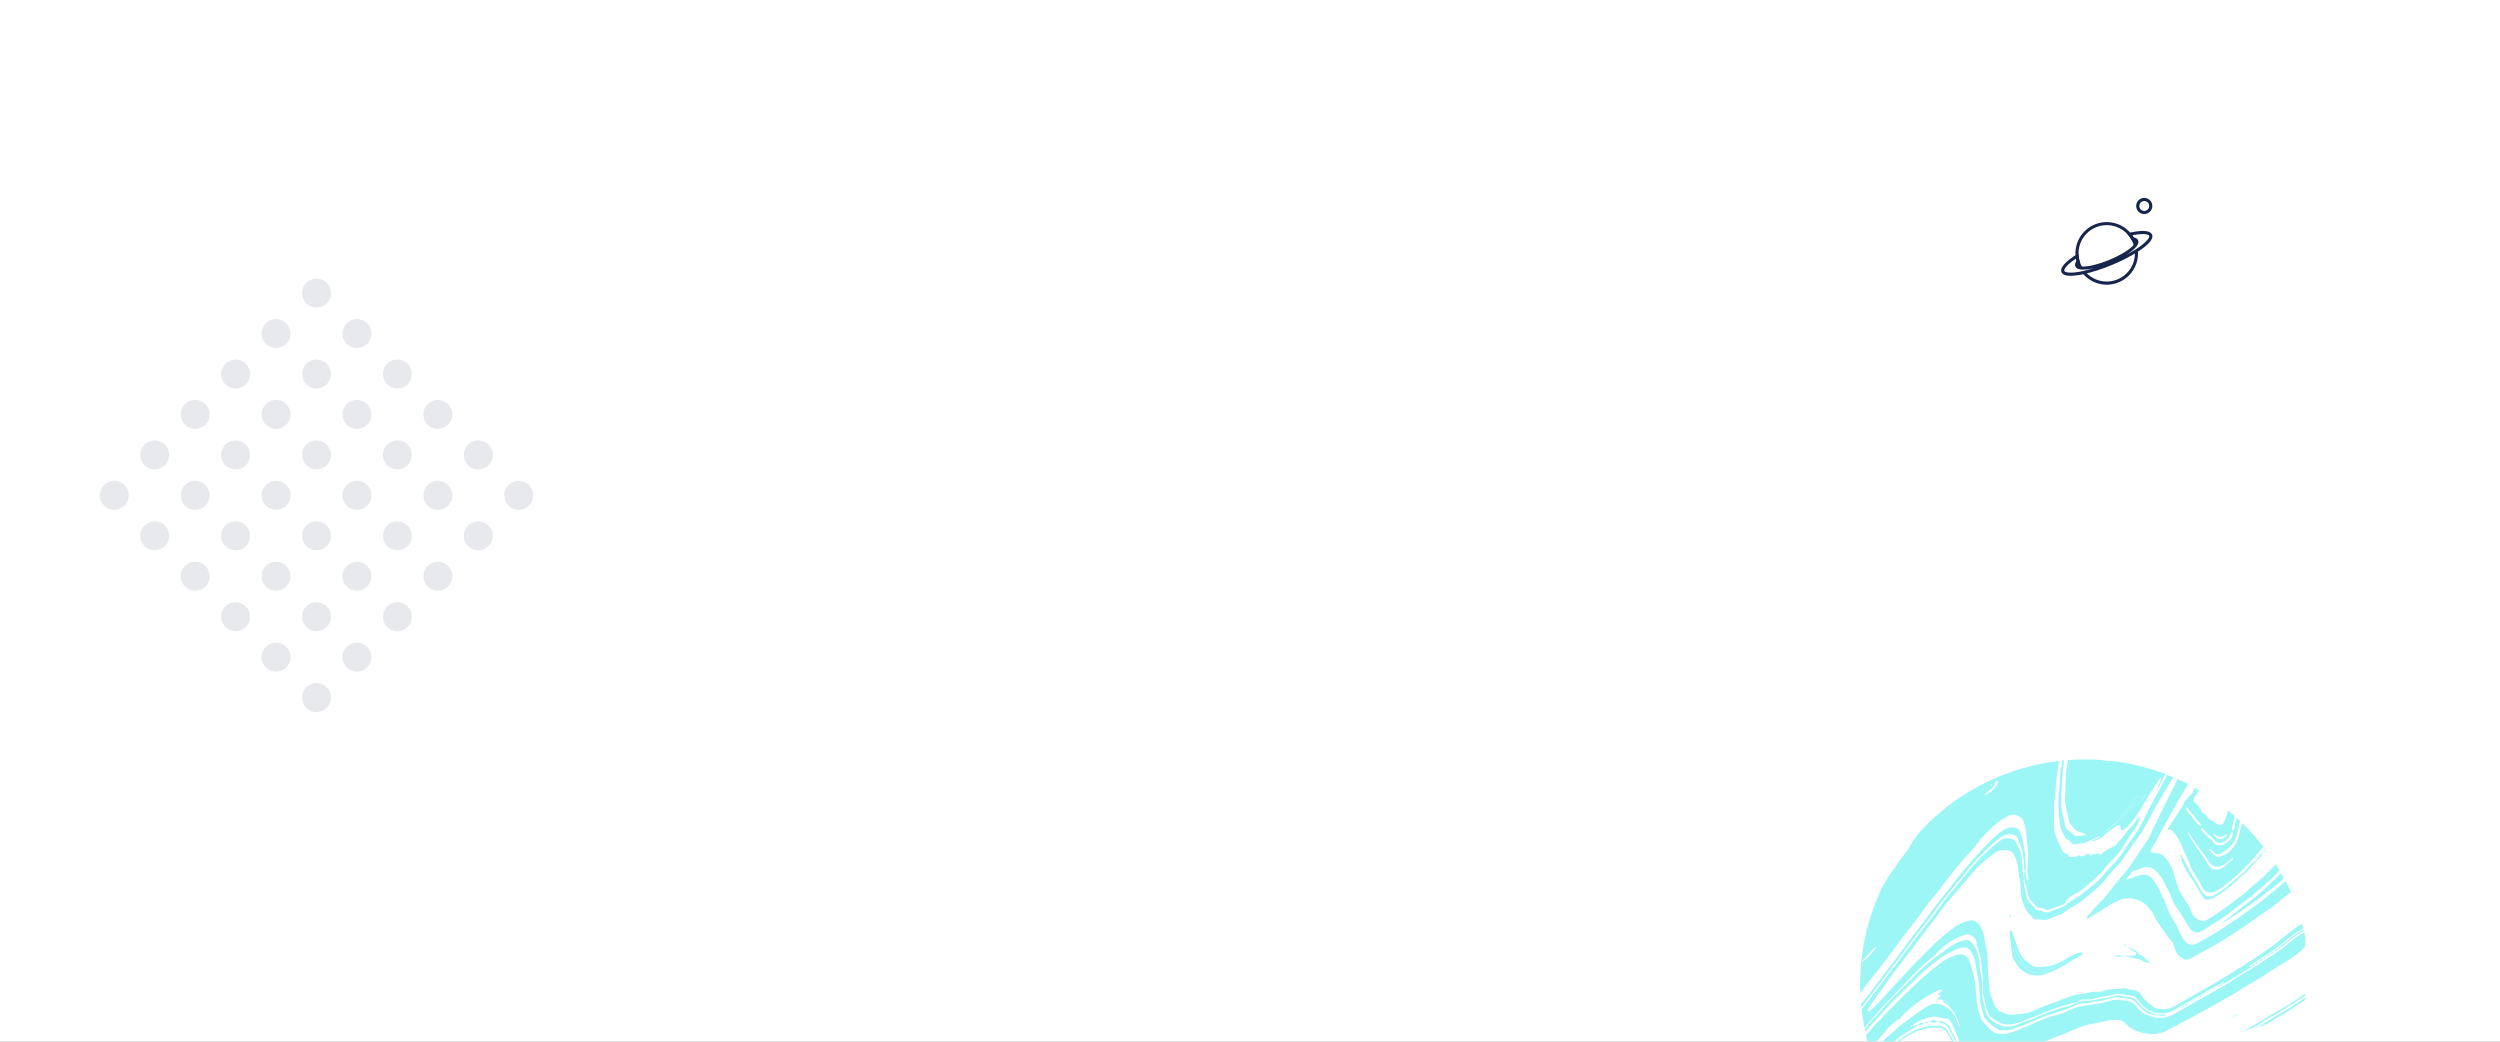 <svg width="1440" height="600" viewBox="0 0 1440 600" fill="none" xmlns="http://www.w3.org/2000/svg">
<rect x="0" y="0" width="1440" height="600" fill="#808080" stroke="none"/>
<g clip-path="url(#clip0_4592_146284)">
<rect width="1440" height="600" fill="white"/>
<g clip-path="url(#clip1_4592_146284)">
<mask id="mask0_4592_146284" style="mask-type:alpha" maskUnits="userSpaceOnUse" x="969" y="311" width="449" height="352">
<rect x="969.74" y="413.938" width="395" height="257" transform="rotate(-15 969.74 413.938)" fill="#C4C4C4"/>
</mask>
<g mask="url(#mask0_4592_146284)">
<path d="M1218.12 474.933C1221.63 471.237 1225.6 467.969 1228.61 463.793C1228.81 463.517 1229.04 463.261 1229.3 463.028C1229.46 462.826 1229.67 462.677 1229.92 462.598C1230.16 462.52 1230.42 462.516 1230.67 462.587C1231.02 462.74 1231.42 462.763 1231.79 462.652C1232.16 462.54 1232.47 462.301 1232.68 461.977C1233.62 460.979 1234.58 460.019 1235.5 459.007C1235.66 458.813 1236.04 458.592 1235.76 458.229C1235.63 458.188 1235.49 458.191 1235.37 458.239C1235.25 458.286 1235.15 458.374 1235.08 458.489C1234.35 459.371 1233.6 459.786 1232.49 459.033C1232.16 458.816 1231.76 458.738 1231.37 458.815C1230.98 458.893 1230.64 459.121 1230.43 459.448C1229.72 460.189 1229.08 460.982 1228.51 461.822C1227.28 463.77 1225.87 465.59 1224.28 467.255C1222.72 468.828 1221.25 470.486 1219.88 472.222C1219.12 473.252 1218.22 474.172 1217.21 474.959C1215.42 476.394 1213.73 477.963 1212.18 479.653C1213.9 478.024 1215.76 476.552 1217.74 475.257C1217.88 475.166 1218.01 475.057 1218.12 474.933Z" fill="#9CF6F6"/>
<path d="M1295.79 593.45C1295.99 593.456 1296.19 593.421 1296.37 593.347C1296.56 593.274 1296.73 593.163 1296.88 593.022C1297.08 593.028 1297.29 592.99 1297.49 592.912C1297.68 592.834 1297.86 592.717 1298 592.568C1297.86 592.717 1297.68 592.834 1297.49 592.912C1297.29 592.99 1297.08 593.028 1296.88 593.022C1296.73 593.163 1296.56 593.274 1296.37 593.347C1296.19 593.421 1295.99 593.456 1295.79 593.45V593.45Z" fill="#9CF6F6"/>
<path d="M1285.02 598.975C1284.77 599.291 1284.64 599.689 1284.66 600.093C1284.68 600.497 1284.85 600.88 1285.13 601.17C1285.42 601.459 1285.79 601.635 1286.2 601.665C1286.6 601.695 1287 601.576 1287.32 601.331C1287.65 601.086 1287.87 600.732 1287.95 600.335C1288.03 599.938 1287.96 599.526 1287.76 599.176C1287.55 598.826 1287.23 598.562 1286.84 598.435C1286.46 598.307 1286.04 598.324 1285.67 598.482C1285.48 598.676 1285.26 598.842 1285.02 598.975V598.975Z" fill="#9CF6F6"/>
<path d="M1121.43 576.889C1121.27 576.806 1121.1 576.74 1120.92 576.695V576.695C1121.1 576.74 1121.27 576.806 1121.43 576.889V576.889Z" fill="#9CF6F6"/>
<path d="M1120.92 576.695L1121.36 576.98L1120.92 576.695Z" fill="#9CF6F6"/>
<path d="M1161.16 546.933C1161.05 546.613 1160.89 546.308 1160.71 546.025C1160.66 545.96 1160.59 545.906 1160.52 545.868C1160.44 545.83 1160.36 545.808 1160.28 545.804C1160.22 545.804 1160.16 545.817 1160.1 545.841C1160.04 545.866 1159.99 545.901 1159.95 545.946C1159.91 545.991 1159.87 546.044 1159.85 546.102C1159.83 546.161 1159.82 546.222 1159.83 546.284C1159.62 548.236 1160.07 550.201 1161.12 551.861C1162.04 553.387 1163.26 554.711 1164.7 555.751C1164.97 555.951 1165.23 556.177 1165.45 556.425C1167.91 558.721 1170.54 560.601 1174.16 560.433C1175.34 560.429 1176.52 560.219 1177.63 559.81C1179.12 559.188 1180.63 558.63 1182.12 558.02C1182.18 558.02 1182.12 557.748 1182.12 557.605C1182.07 557.535 1182 557.484 1181.92 557.463C1181.67 557.423 1181.42 557.423 1181.17 557.463C1178.65 558.23 1176.01 558.512 1173.39 558.293C1171.34 558.321 1169.32 557.763 1167.57 556.683C1165.83 555.603 1164.43 554.047 1163.53 552.198C1162.59 550.515 1161.8 548.754 1161.16 546.933V546.933Z" fill="#9CF6F6"/>
<path d="M1195.97 577.293L1195.99 577.357L1195.97 577.293Z" fill="#9CF6F6"/>
<path d="M1206.54 493.646L1206.34 493.711L1206.34 493.827L1206.34 493.711L1206.54 493.646Z" fill="#9CF6F6"/>
<path d="M1223.8 598.923C1224.23 599.18 1224.71 599.319 1225.21 599.325V599.325C1224.71 599.319 1224.23 599.18 1223.8 598.923V598.923Z" fill="#9CF6F6"/>
<path d="M1225.36 599.377L1225.45 599.48L1225.36 599.377Z" fill="#9CF6F6"/>
<path d="M1186.51 447.945C1186.51 451.356 1186.07 454.741 1185.79 458.138C1185.55 460.682 1185.52 463.242 1185.71 465.79C1185.84 468.854 1186.12 471.91 1186.55 474.945C1186.77 476.461 1187.24 477.929 1187.94 479.29C1188.43 480.185 1188.88 481.105 1189.32 482.026C1189.55 482.563 1189.94 483.016 1190.43 483.323C1191.63 483.996 1192.71 484.874 1193.61 485.917C1193.82 486.134 1194.08 486.288 1194.37 486.362C1194.66 486.435 1194.97 486.425 1195.26 486.332C1196.59 486.037 1197.94 485.872 1199.3 485.839C1200.16 485.823 1201 485.586 1201.74 485.152C1203.91 483.974 1206.16 482.96 1208.48 482.117C1208.93 481.911 1209.36 481.677 1209.78 481.417C1209.62 481.805 1209.36 482.145 1209.03 482.402C1208.44 482.795 1207.82 483.146 1207.19 483.453C1206.76 483.473 1206.34 483.583 1205.96 483.778C1205.57 483.972 1205.24 484.246 1204.97 484.581C1205.77 484.577 1206.55 484.333 1207.21 483.881C1207.89 483.824 1208.56 483.634 1209.17 483.32C1209.77 483.006 1210.31 482.575 1210.75 482.052C1213.29 479.907 1215.93 477.894 1218.68 476.022C1218.95 475.825 1219.24 475.647 1219.55 475.49C1220.49 475.036 1221.14 475.36 1221.41 476.437C1221.5 476.774 1221.49 477.124 1221.58 477.448C1221.62 477.615 1221.7 477.77 1221.81 477.899C1221.92 478.027 1222.06 478.125 1222.22 478.183C1222.38 478.242 1222.56 478.258 1222.73 478.232C1222.9 478.205 1223.05 478.137 1223.19 478.032C1223.41 477.915 1223.62 477.771 1223.81 477.604C1226.22 475.42 1228.39 472.995 1230.3 470.368C1232.27 467.281 1234.19 464.156 1236.02 460.991C1238.35 457.036 1240.77 453.12 1243.39 449.32C1243.62 448.963 1243.87 448.621 1244.15 448.295C1244.31 448.114 1244.65 447.867 1244.77 447.932C1245.11 448.114 1245.08 448.49 1244.94 448.814C1244.46 449.916 1243.96 450.993 1243.5 452.095L1243.28 452.549C1243.16 452.77 1243.06 453.003 1242.97 453.223C1242.92 453.332 1242.89 453.445 1242.88 453.561C1242.85 453.706 1242.85 453.856 1242.88 454.002C1243.04 453.849 1243.19 453.679 1243.32 453.496C1243.6 453.113 1243.85 452.7 1244.04 452.264L1244.35 451.641C1245.34 449.709 1246.38 447.751 1247.4 445.896C1237.45 442.117 1227.08 439.578 1216.51 438.336C1215.89 438.56 1215.22 438.596 1214.58 438.44C1213.66 438.256 1212.74 438.13 1211.8 438.063C1211.51 438.03 1211.22 437.937 1210.96 437.791C1204.37 437.292 1197.75 437.292 1191.16 437.791C1190.83 439.49 1190.54 441.176 1190.31 442.888C1190.02 445.199 1189.85 447.523 1189.8 449.852C1189.8 453.068 1189.6 456.336 1189.46 459.513C1189.37 460.868 1189.46 462.229 1189.73 463.559C1190.37 466.451 1191.03 469.356 1191.62 472.261C1191.83 473.522 1192.43 474.685 1193.34 475.581C1194.17 476.641 1195.11 477.622 1196.12 478.512C1197.34 479.09 1198.62 479.525 1199.94 479.809C1200.24 479.961 1200.52 480.143 1200.78 480.353V480.353C1200.9 480.358 1201.02 480.394 1201.13 480.457C1201.18 480.489 1201.22 480.536 1201.25 480.591C1201.27 480.647 1201.28 480.708 1201.27 480.768C1201.27 481.054 1201.01 481.144 1200.75 481.144C1199.46 481.274 1198.06 481.404 1196.71 481.546C1196.29 481.616 1195.85 481.58 1195.45 481.442C1195.04 481.304 1194.68 481.068 1194.39 480.755C1193.73 480.081 1192.98 479.5 1192.17 479.03C1191.48 478.614 1190.89 478.062 1190.42 477.409C1189.95 476.756 1189.62 476.015 1189.45 475.231C1188.81 472.313 1188.15 469.421 1187.57 466.49C1187.33 465.146 1187.23 463.782 1187.27 462.418C1187.34 454.257 1187.89 446.108 1188.91 438.012C1188.56 438.012 1188.21 438.102 1187.86 438.128L1186.89 444.612C1186.69 445.714 1186.57 446.827 1186.51 447.945V447.945ZM1217.2 474.958C1218.21 474.172 1219.11 473.251 1219.87 472.222C1221.24 470.486 1222.71 468.827 1224.27 467.255C1225.85 465.59 1227.27 463.77 1228.49 461.821C1229.07 460.982 1229.71 460.188 1230.41 459.448C1230.63 459.121 1230.97 458.893 1231.36 458.815C1231.74 458.738 1232.15 458.816 1232.47 459.033C1233.6 459.824 1234.36 459.37 1235.07 458.489C1235.13 458.374 1235.24 458.286 1235.36 458.239C1235.48 458.191 1235.62 458.188 1235.74 458.229C1236.03 458.592 1235.65 458.813 1235.48 459.007C1234.56 460.019 1233.6 460.978 1232.67 461.977C1232.46 462.301 1232.14 462.54 1231.78 462.651C1231.41 462.763 1231.01 462.74 1230.66 462.587C1230.41 462.516 1230.15 462.52 1229.9 462.598C1229.66 462.677 1229.44 462.826 1229.28 463.028C1229.03 463.26 1228.8 463.517 1228.6 463.793C1225.59 467.968 1221.62 471.236 1218.11 474.932C1217.99 475.058 1217.86 475.167 1217.72 475.257C1215.73 476.552 1213.87 478.024 1212.15 479.653C1213.71 477.962 1215.4 476.393 1217.2 474.958V474.958Z" fill="#9CF6F6"/>
<path d="M1101.99 595.032C1106.35 592.854 1111.2 591.806 1116.07 591.985C1116.59 591.985 1117.1 592.075 1117.6 592.114C1118.28 592.158 1118.95 592.367 1119.53 592.724C1120.12 593.081 1120.61 593.575 1120.96 594.163C1123.45 597.726 1125.44 601.62 1126.86 605.731C1127.41 607.889 1128.56 609.849 1130.17 611.385C1130.52 611.729 1130.83 612.116 1131.09 612.539C1131.46 613.11 1131.99 613.56 1132.62 613.836C1136.88 615.768 1141.26 616.495 1145.76 614.744C1147.66 614.005 1149.53 613.175 1151.38 612.306C1156.45 609.92 1161.5 607.443 1166.36 604.616C1168.41 603.414 1170.58 602.444 1172.85 601.724C1175.84 600.748 1178.79 599.618 1181.66 598.339C1184.4 597.159 1187.23 596.186 1189.99 595.071C1192.12 594.215 1194.23 593.307 1196.34 592.387C1199.06 591.163 1201.93 590.291 1204.86 589.793C1207.72 589.352 1210.53 588.626 1213.36 587.99C1215.11 587.664 1216.89 587.487 1218.68 587.459C1219.75 587.36 1220.84 587.517 1221.85 587.919C1222.85 588.32 1223.75 588.953 1224.46 589.767C1225.24 590.571 1226.11 591.28 1227.05 591.881C1229.45 593.522 1232.18 594.607 1235.06 595.058C1237.3 595.568 1239.6 595.73 1241.89 595.538C1244.09 595.252 1246.22 594.589 1248.19 593.58C1254.68 590.091 1261.29 586.629 1267.79 583.075C1273.24 580.101 1278.67 577.075 1284.08 573.997C1286.88 572.389 1289.59 570.613 1292.35 568.927C1294.53 567.63 1296.69 566.229 1298.92 565.036C1303.46 562.443 1307.64 559.395 1312.07 556.685C1312.96 556.153 1313.77 555.544 1314.67 555.038C1318.93 552.698 1322.91 549.883 1326.53 546.647C1326.39 546.219 1326.53 546.193 1326.91 546.297L1326.6 546.647L1326.78 546.492L1326.92 546.297C1327.48 545.599 1328.13 544.976 1328.84 544.443C1328.42 542.005 1327.92 539.579 1327.35 537.167C1327.01 537.323 1326.68 537.479 1326.34 537.621C1324.78 538.326 1323.33 539.237 1322.02 540.332C1320.83 541.291 1319.57 542.173 1318.44 543.211C1313.88 547.373 1308.46 550.317 1303.44 553.819C1297.55 557.917 1291.14 561.159 1285.18 565.127C1278.85 569.329 1272.04 572.701 1265.52 576.539C1261.03 579.133 1256.44 581.727 1251.94 584.229C1246.48 587.251 1241.15 586.732 1235.79 584.229C1234 583.421 1232.44 582.155 1231.28 580.559C1230.35 579.206 1229.09 578.104 1227.63 577.349C1226.17 576.593 1224.55 576.208 1222.9 576.228C1221.71 576.221 1220.52 576.117 1219.35 575.917C1218.16 575.767 1216.95 575.914 1215.84 576.345C1214.44 576.708 1213.03 577.11 1211.65 577.499C1210 577.966 1208.29 578.044 1206.63 578.342C1202.45 579.081 1198.16 579.379 1194.15 580.936C1192.86 581.428 1191.65 582.025 1190.43 582.608C1187.77 583.751 1185.01 584.654 1182.18 585.306C1178.52 586.434 1174.94 587.803 1171.46 589.404C1167.14 591.444 1162.71 593.254 1158.19 594.825C1155.51 595.728 1152.63 595.867 1149.88 595.227C1149.05 595.046 1148.27 594.663 1147.62 594.111C1145.66 592.337 1143.81 590.449 1142.07 588.457C1141.66 588.024 1141.35 587.506 1141.15 586.94C1140.21 584.404 1139.44 581.803 1138.87 579.159C1138.36 575.606 1138.26 572.039 1137.9 568.486C1137.92 568.145 1137.92 567.803 1137.9 567.461C1137.16 562.753 1136.02 558.116 1134.5 553.598C1133.93 552.355 1133.08 551.262 1132.01 550.408C1131.55 550.01 1130.97 549.785 1130.36 549.773C1129.08 549.684 1127.8 549.825 1126.57 550.188C1123.16 551.269 1119.96 552.96 1117.15 555.18C1114.06 557.455 1111.09 559.887 1108.25 562.469C1100.47 569.497 1093 576.825 1085.7 584.32C1084.87 585.163 1084.13 586.11 1083.36 587.018C1083.17 587.301 1082.96 587.566 1082.72 587.809C1079.85 590 1077.81 592.996 1075.32 595.59L1074.73 596.225C1075.38 599.065 1076.1 601.879 1076.95 604.668L1077.92 603.462C1079.43 601.842 1080.85 600.146 1082.18 598.378C1083.16 597.092 1084.22 595.875 1085.36 594.734C1085.75 594.4 1086.1 594.021 1086.4 593.606C1087.7 591.388 1089.85 590.13 1091.59 588.418C1091.83 588.185 1092.14 588.016 1092.38 587.77C1093.01 587.057 1094.17 587.29 1094.74 586.356C1095.21 585.652 1095.77 585.008 1096.4 584.437C1101.03 579.658 1106.41 575.676 1112.34 572.649C1113.55 572.039 1114.7 571.352 1115.92 570.678C1116.53 570.385 1117.17 570.15 1117.82 569.977C1117.94 569.959 1118.07 569.966 1118.18 569.997C1118.3 570.028 1118.41 570.083 1118.51 570.159C1118.74 570.353 1118.59 570.639 1118.42 570.82C1117.87 571.365 1117.32 571.871 1116.76 572.402C1116.46 572.402 1116.12 572.402 1116.15 572.869L1116.8 572.791L1117.21 573.077C1117.65 573.336 1117.82 573.673 1117.39 574.062C1116.97 574.451 1116.49 574.801 1116.03 575.178C1115.69 575.178 1115.31 575.268 1115.44 575.696C1115.5 575.904 1115.85 575.696 1116.07 575.696C1117.25 575.865 1118.51 575.58 1119.62 576.228C1119.99 576.358 1120.36 576.5 1120.73 576.643L1120.87 576.734C1121.04 576.779 1121.21 576.845 1121.37 576.928C1121.47 577.018 1121.56 577.123 1121.62 577.24L1121.31 577.019L1120.87 576.734L1120.73 576.734C1120.36 576.604 1119.99 576.461 1119.62 576.319C1119.39 576.461 1118.96 576.669 1118.99 576.85C1119.01 577.032 1118.99 576.993 1119.21 577.045C1121.31 578.103 1123.1 579.695 1124.4 581.662C1126.2 583.999 1127.59 586.632 1128.49 589.443C1128.63 589.7 1128.72 589.984 1128.75 590.276C1128.77 590.568 1128.74 590.863 1128.65 591.142V591.142C1128.83 591.271 1129.03 591.388 1128.84 591.66C1128.84 591.66 1128.68 591.66 1128.66 591.583L1128.66 591.103C1128.36 590.807 1128.12 590.449 1127.98 590.052C1127.81 589.663 1127.69 589.248 1127.55 588.859C1126.98 587.138 1126.17 585.505 1125.15 584.009C1124.1 582.45 1122.73 581.132 1121.14 580.144C1119.54 579.155 1117.75 578.519 1115.89 578.277C1114.21 578.039 1112.5 578.349 1111.01 579.159C1107.85 580.976 1104.82 583.008 1101.94 585.241C1099.34 587.07 1096.86 588.976 1094.34 590.856C1094.05 591.042 1093.79 591.255 1093.54 591.492C1090.78 594.267 1087.61 596.588 1084.87 599.415C1082.48 601.866 1080.08 604.292 1077.67 606.73C1078.29 608.675 1078.97 610.62 1079.67 612.5C1081.64 610.529 1083.65 608.61 1085.74 606.743C1090.72 602.32 1095.8 597.898 1101.99 595.032ZM1144.78 613.551C1144.73 613.538 1144.68 613.511 1144.64 613.473C1144.58 613.556 1144.51 613.63 1144.43 613.694V613.694C1144.36 613.751 1144.27 613.799 1144.19 613.836C1143.99 613.902 1143.77 613.902 1143.58 613.836C1143.47 613.9 1143.34 613.936 1143.21 613.94C1143.09 613.934 1142.96 613.899 1142.85 613.836C1142.77 613.836 1142.73 613.836 1142.72 613.901C1142.71 613.966 1142.72 613.901 1142.72 613.901L1142.64 613.823C1142.64 613.823 1142.64 613.732 1142.64 613.707C1142.68 613.691 1142.72 613.683 1142.76 613.683C1142.8 613.683 1142.84 613.691 1142.88 613.707C1142.94 613.701 1143 613.701 1143.06 613.707C1143.14 613.666 1143.24 613.645 1143.33 613.645C1143.42 613.645 1143.52 613.666 1143.6 613.707C1143.73 613.557 1143.9 613.446 1144.09 613.384C1144.27 613.323 1144.47 613.313 1144.67 613.356V613.356L1144.82 613.356C1144.82 613.356 1144.83 613.551 1144.8 613.551L1144.78 613.551ZM1100.5 591.181C1100.64 591.022 1100.8 590.891 1100.99 590.791C1101.08 590.754 1101.18 590.723 1101.27 590.701C1101.38 590.687 1101.49 590.687 1101.6 590.701C1101.76 590.51 1101.93 590.328 1102.12 590.156V590.156L1102.7 589.676C1103.12 589.377 1103.55 589.1 1104 588.846C1106.32 587.602 1108.78 586.644 1111.34 585.993C1112.99 585.576 1114.72 585.554 1116.38 585.928C1117.89 586.201 1119.38 586.551 1120.87 586.875C1121.87 586.304 1122.4 587.018 1122.96 587.653C1123.92 588.818 1124.69 590.132 1125.23 591.544C1125.81 592.957 1126.39 594.358 1127.04 595.745C1127.83 597.437 1128.45 599.206 1128.88 601.023C1129.17 602.178 1129.48 603.319 1129.78 604.473C1130.13 605.599 1130.69 606.65 1131.43 607.572C1132.2 608.643 1133.11 609.607 1134.14 610.438C1135.12 611.294 1136.15 612.111 1137.04 613.032C1137.15 612.964 1137.28 612.928 1137.4 612.928C1137.53 612.943 1137.65 612.983 1137.77 613.045C1137.91 613.007 1138.06 613.001 1138.21 613.028C1138.35 613.055 1138.49 613.114 1138.61 613.201C1138.7 613.263 1138.78 613.332 1138.86 613.408C1138.96 613.333 1139.08 613.297 1139.21 613.304C1139.33 613.307 1139.46 613.343 1139.57 613.408C1139.67 613.397 1139.78 613.397 1139.88 613.408C1140.03 613.418 1140.17 613.458 1140.31 613.525C1140.44 613.592 1140.56 613.684 1140.66 613.797C1140.74 613.797 1140.87 613.719 1140.87 613.797C1140.87 613.875 1140.87 614.005 1140.66 613.901C1140.55 613.919 1140.44 613.919 1140.33 613.901C1140.18 613.904 1140.03 613.867 1139.9 613.795C1139.76 613.722 1139.65 613.616 1139.57 613.486C1139.52 613.529 1139.46 613.561 1139.4 613.581C1139.34 613.601 1139.27 613.608 1139.21 613.603C1139.08 613.6 1138.96 613.559 1138.86 613.486C1138.66 613.55 1138.44 613.55 1138.25 613.486C1138.05 613.412 1137.88 613.281 1137.77 613.11C1137.66 613.192 1137.54 613.238 1137.4 613.24C1137.27 613.235 1137.15 613.195 1137.04 613.123V613.123C1136.84 613.184 1136.62 613.201 1136.41 613.172C1136.2 613.142 1136 613.068 1135.82 612.954C1134.38 611.956 1132.66 611.281 1131.81 609.583C1129.86 607.696 1128.57 605.232 1128.12 602.554C1127.95 601.637 1127.54 600.782 1126.93 600.077C1126.88 599.32 1126.65 598.588 1126.24 597.95C1125.12 596.058 1124.15 594.091 1123.31 592.062C1122.46 589.858 1120.62 588.898 1118.59 588.172C1118.31 588.083 1118 588.102 1117.73 588.224C1117.47 588.346 1117.25 588.563 1117.13 588.833C1117.09 588.735 1117.03 588.646 1116.95 588.574C1116.87 588.502 1116.78 588.447 1116.68 588.414C1116.57 588.381 1116.47 588.37 1116.36 588.382C1116.25 588.394 1116.15 588.428 1116.06 588.483C1113.94 587.044 1113.87 587.044 1111.71 588.483C1111.62 588.431 1111.51 588.398 1111.41 588.388C1111.3 588.378 1111.19 588.391 1111.09 588.425C1110.99 588.459 1110.89 588.514 1110.81 588.587C1110.73 588.659 1110.67 588.748 1110.62 588.846C1109.95 588.496 1109.7 588.431 1109.33 588.755C1109.16 588.895 1109 589.047 1108.85 589.209C1108.8 589.161 1108.74 589.122 1108.68 589.096C1108.62 589.069 1108.55 589.056 1108.48 589.056C1108.42 589.056 1108.35 589.069 1108.29 589.096C1108.22 589.122 1108.17 589.161 1108.12 589.209C1107.53 589.095 1106.92 589.135 1106.35 589.326C1105.78 589.517 1105.27 589.852 1104.87 590.299C1104.17 590.104 1103.57 590.532 1103.02 590.753C1102.81 590.865 1102.56 590.917 1102.31 590.904C1102.07 590.89 1101.83 590.811 1101.62 590.675C1101.4 591.038 1101.16 591.389 1100.9 591.725C1100.82 591.816 1100.55 591.881 1100.47 591.816C1100.39 591.751 1100.31 591.388 1100.5 591.181ZM1082.25 608.558C1081.73 608.973 1081.38 609.621 1080.42 609.855C1081.88 608.037 1083.55 606.396 1085.39 604.966C1086.18 604.33 1087 603.669 1087.72 602.995C1092.2 598.554 1097.32 594.804 1102.91 591.868C1103.69 591.541 1104.37 591.008 1104.88 590.325C1105.47 590.484 1106.09 590.467 1106.66 590.276C1107.24 590.084 1107.75 589.727 1108.12 589.248C1108.17 589.296 1108.22 589.335 1108.28 589.361C1108.34 589.387 1108.41 589.401 1108.48 589.401C1108.54 589.401 1108.61 589.387 1108.67 589.361C1108.73 589.335 1108.79 589.296 1108.83 589.248C1109.14 589.384 1109.47 589.422 1109.8 589.357C1110.13 589.292 1110.42 589.127 1110.65 588.885C1110.74 588.936 1110.85 588.966 1110.96 588.976C1111.06 588.985 1111.17 588.972 1111.27 588.938C1111.37 588.904 1111.47 588.849 1111.55 588.778C1111.63 588.706 1111.69 588.619 1111.74 588.522C1112.39 588.913 1113.14 589.119 1113.9 589.119C1114.66 589.119 1115.41 588.913 1116.06 588.522C1116.16 588.711 1116.33 588.855 1116.53 588.922C1116.73 588.99 1116.95 588.977 1117.15 588.885C1117.53 589.054 1117.92 589.188 1118.33 589.287C1119.3 589.458 1120.21 589.874 1120.97 590.496C1121.74 591.118 1122.33 591.925 1122.7 592.84C1122.89 593.312 1123.12 593.771 1123.37 594.215C1124.55 596.173 1125.32 598.378 1126.91 600.077C1126.67 600.401 1126.46 600.855 1125.95 600.44C1125.76 600.271 1125.6 600.069 1125.47 599.843L1122.18 594.384C1121.91 593.956 1121.65 593.515 1121.34 593.087C1120.87 592.424 1120.26 591.879 1119.54 591.496C1118.83 591.114 1118.03 590.903 1117.22 590.882C1112.53 590.523 1107.82 591.343 1103.53 593.268C1098.82 595.454 1094.46 598.306 1090.56 601.737C1088.53 603.462 1086.42 605.057 1084.4 606.73C1083.65 607.352 1082.98 607.962 1082.25 608.558Z" fill="#9CF6F6"/>
<path d="M1308.3 602.165C1307.74 602.369 1307.2 602.616 1306.68 602.904C1304.69 603.897 1302.64 604.764 1300.55 605.498C1299.65 605.796 1298.78 606.178 1297.95 606.639C1295.35 608.265 1292.48 609.408 1289.47 610.011C1288.07 610.295 1286.76 610.923 1285.66 611.839C1287.11 611.554 1288.25 611.334 1289.42 611.139C1289.5 611.139 1289.57 611.159 1289.64 611.198C1289.7 611.237 1289.76 611.292 1289.79 611.36C1289.8 611.525 1289.75 611.688 1289.64 611.813C1289.54 611.955 1289.41 612.067 1289.25 612.138C1287.16 613.084 1285.26 614.381 1283.08 615.12C1282.58 615.289 1282.03 615.419 1281.78 615.873C1281.09 616.824 1280.08 617.485 1278.93 617.727C1275.74 618.907 1272.52 620.048 1269.36 621.293C1267.8 621.903 1266.08 622.305 1265.13 623.887C1264.91 624.154 1264.63 624.352 1264.3 624.458C1263.23 624.973 1262.12 625.407 1260.98 625.754C1259.81 626.011 1258.67 626.389 1257.58 626.883C1254.44 628.413 1251.23 629.785 1247.96 630.994C1247.38 631.214 1246.87 631.499 1246.77 632.187C1246.71 632.569 1246.52 632.922 1246.24 633.187C1245.96 633.452 1245.6 633.616 1245.21 633.652C1242.42 634.427 1239.72 635.474 1237.14 636.778C1233.89 638.277 1230.44 639.315 1226.9 639.864C1225.03 640.042 1223.18 640.403 1221.39 640.94C1219.93 641.433 1218.46 641.809 1216.98 642.237C1216.5 642.38 1215.91 642.341 1215.59 642.782C1215.33 643.068 1215.02 643.295 1214.66 643.447C1214.31 643.599 1213.93 643.673 1213.54 643.664C1212.45 643.819 1211.35 643.949 1210.25 644.04C1208.89 644.259 1207.51 644.134 1206.21 643.677C1204.93 643.201 1203.52 643.129 1202.19 643.469C1200.69 643.742 1199.21 644.118 1197.69 644.364C1195.02 644.901 1192.38 645.576 1189.78 646.387C1189.12 646.551 1188.49 646.828 1187.92 647.204C1187.06 647.752 1186.15 648.221 1185.2 648.605C1184.5 648.896 1183.83 649.27 1183.21 649.72C1182.23 650.419 1181.17 650.998 1180.06 651.445C1177.64 652.673 1175.14 653.743 1172.59 654.648C1170.08 655.498 1167.67 656.597 1165.39 657.929C1161.59 660.03 1157.87 662.26 1154.15 664.491C1152.79 665.217 1151.54 666.124 1150.44 667.188C1149.53 668.091 1148.5 668.867 1147.39 669.497C1145.42 670.677 1143.42 671.818 1141.51 673.102L1134.1 678.16C1139.03 681.156 1144.16 683.816 1149.45 686.122C1150.52 685.483 1151.62 684.898 1152.75 684.371C1153.58 683.953 1154.38 683.458 1155.13 682.893C1157.5 681.233 1159.97 679.716 1162.47 678.263C1165.27 676.642 1168.06 674.995 1170.86 673.374C1172.85 672.22 1174.83 671.066 1176.85 669.976C1179.81 668.301 1182.97 666.995 1186.24 666.086C1189.54 665.217 1192.83 664.361 1196.16 663.7C1197.08 663.518 1198 663.311 1198.91 663.09C1200.92 662.709 1202.9 662.198 1204.84 661.56C1209.3 659.876 1213.91 658.608 1218.61 657.773C1223.02 656.785 1227.35 655.485 1231.58 653.883C1232.14 653.674 1232.68 653.413 1233.19 653.105C1236.54 651.246 1240.04 649.655 1243.64 648.345C1245.22 647.736 1246.78 647.048 1248.33 646.335C1254.01 643.819 1259.64 641.148 1265.39 638.814C1270.91 636.557 1276.46 634.391 1281.9 631.94C1285.39 630.361 1288.96 628.959 1292.6 627.739C1294.86 626.978 1297.06 626.064 1299.2 625.002C1302.17 623.524 1305.32 622.409 1308.18 620.71C1308.64 620.485 1309.11 620.294 1309.6 620.139C1312.89 618.842 1316.39 617.844 1319.28 615.626C1319.42 615.515 1319.56 615.428 1319.73 615.367C1320.44 615.153 1321.13 614.897 1321.81 614.602C1324.48 607.823 1326.57 600.829 1328.05 593.697C1326.53 594.468 1324.98 595.157 1323.38 595.759C1318.27 597.717 1313.53 600.479 1308.3 602.165Z" fill="#9CF6F6"/>
<path d="M1236.81 484.153C1234.62 487.097 1232.61 490.157 1230.67 493.231C1227.62 498.154 1224.11 502.779 1220.19 507.042C1218.94 508.42 1217.77 509.871 1216.68 511.386C1214.23 514.765 1211.52 517.944 1208.56 520.892C1208.07 521.359 1207.58 521.839 1207.12 522.345C1205.39 524.333 1203.66 526.322 1201.93 528.31C1201.9 528.386 1201.89 528.468 1201.89 528.55C1201.89 528.633 1201.9 528.714 1201.93 528.79C1202.04 529.075 1202.32 529.088 1202.56 528.997C1204.03 528.319 1205.44 527.507 1206.76 526.572C1210.47 524.316 1214.07 521.904 1217.89 519.803C1219.83 518.727 1221.93 517.969 1224.11 517.559C1226.26 517.271 1228.44 517.445 1230.52 518.072C1232.59 518.698 1234.5 519.761 1236.13 521.191C1237.61 522.799 1238.97 524.51 1240.36 526.209C1240.54 526.5 1240.66 526.821 1240.72 527.156C1241.34 528.84 1242.22 530.419 1243.32 531.838C1244.03 532.797 1244.61 533.809 1245.38 534.755C1247.17 537.129 1248.43 539.943 1250.67 541.914C1251.27 542.54 1251.71 543.294 1251.97 544.119C1252.2 544.754 1252.37 545.415 1252.56 546.077C1252.99 547.645 1253.79 549.086 1254.9 550.279C1257.79 553.248 1259.41 553.365 1262.59 551.666C1264.31 550.745 1266.01 549.76 1267.71 548.8C1271.8 546.492 1275.95 544.313 1279.94 541.875C1286.18 537.985 1292.36 534.094 1298.25 529.737C1303.3 525.976 1308.76 522.799 1313.55 518.662C1315.5 516.976 1317.55 515.407 1319.58 513.824C1318.64 511.711 1317.64 509.61 1316.56 507.548C1314.18 509.752 1311.65 511.775 1309.08 513.773C1307.67 514.862 1306.28 515.99 1304.96 517.196C1302.81 519.007 1300.56 520.696 1298.22 522.254C1294.75 524.718 1291.39 527.338 1287.85 529.724C1280.79 534.589 1273.49 539.083 1265.96 543.185C1265.18 543.704 1264.28 544.024 1263.34 544.117C1262.41 544.209 1261.46 544.072 1260.59 543.717C1259.43 543.17 1258.45 542.302 1257.76 541.214C1256.81 539.799 1256.02 538.286 1255.39 536.701C1254.67 534.697 1253.68 532.8 1252.45 531.059C1251.86 530.245 1251.34 529.377 1250.92 528.466C1249.31 525.466 1247.97 522.328 1246.92 519.09C1246.89 518.919 1246.83 518.756 1246.74 518.61C1244.96 516.276 1244.55 513.267 1242.95 510.829C1242.02 509.402 1241.18 507.911 1240.11 506.588C1239.39 505.513 1238.36 504.686 1237.15 504.222C1235.94 503.758 1234.61 503.678 1233.36 503.994C1231.19 504.442 1229.07 505.116 1227.04 506.005C1226.42 506.288 1225.79 506.539 1225.15 506.757C1225.06 506.757 1224.88 506.627 1224.76 506.523C1224.74 506.487 1224.73 506.447 1224.73 506.407C1224.73 506.366 1224.74 506.326 1224.76 506.29C1224.8 506.126 1224.88 505.971 1224.98 505.836L1228.23 502.231C1228.57 501.837 1229.03 501.571 1229.53 501.479C1230.79 501.206 1232.01 500.77 1233.15 500.182C1234.34 499.708 1235.61 499.47 1236.9 499.482C1237.66 499.444 1238.42 499.561 1239.13 499.824C1239.85 500.086 1240.5 500.491 1241.06 501.012C1242.12 501.878 1243.06 502.866 1243.89 503.956C1245.5 506.036 1246.81 508.337 1247.78 510.79C1247.81 510.956 1247.87 511.114 1247.96 511.257C1249.85 513.552 1250.35 516.444 1251.54 519.038C1252.06 520.203 1252.71 521.308 1253.47 522.332C1255.51 525.057 1257.34 527.936 1258.94 530.943C1259.51 531.98 1260.18 532.979 1260.81 533.99C1261.08 534.422 1261.39 534.826 1261.74 535.196C1263.63 537.09 1265.89 537.79 1268.45 536.221C1269.97 535.287 1271.46 534.302 1272.96 533.329C1275.1 531.941 1277.22 530.502 1279.45 529.166C1282.22 527.48 1284.7 525.392 1287.29 523.46C1288.99 522.163 1290.66 520.866 1292.4 519.569C1294.77 517.899 1297.03 516.098 1299.2 514.175C1303.58 510.284 1308.28 506.666 1312.17 502.257C1312.44 501.945 1312.74 501.673 1313.02 501.375C1312.33 500.195 1311.6 499.041 1310.86 497.886C1309.08 499.676 1307.29 501.479 1305.5 503.255C1303.79 505.041 1301.96 506.701 1300.01 508.222C1298.02 509.81 1296.11 511.499 1294.28 513.28C1291.69 515.653 1288.76 517.533 1286.02 519.686C1283.74 521.476 1281.38 523.162 1278.99 524.783C1276.61 526.404 1274.13 527.908 1271.72 529.503C1270.8 530.138 1269.7 530.461 1268.59 530.423C1267.48 530.386 1266.4 529.99 1265.53 529.296C1264.71 528.843 1263.99 528.23 1263.41 527.492C1262.83 526.755 1262.41 525.908 1262.16 525.003C1261.81 523.776 1261.26 522.615 1260.54 521.567C1258.83 518.83 1257.19 516.055 1255.52 513.293C1255.33 513.016 1255.17 512.715 1255.05 512.398C1254.33 509.584 1252.95 507.003 1252.39 504.137C1252 502.042 1251.21 500.041 1250.07 498.237C1249.08 496.352 1247.81 494.629 1246.3 493.127C1245.32 492.177 1244.04 491.587 1242.68 491.454C1241.66 491.454 1240.65 491.298 1239.63 491.182C1238.62 491.065 1238.4 490.481 1238.74 489.742C1239 489.114 1239.33 488.518 1239.72 487.966C1241.07 486.104 1242.23 484.11 1243.17 482.013C1245.5 477.163 1248.36 472.624 1250.89 467.891C1253.86 462.366 1257.09 456.971 1260.34 451.602C1258.35 450.578 1256.32 449.618 1254.29 448.697C1249.1 459.578 1243.47 470.212 1238.47 481.118C1238.03 482.191 1237.48 483.209 1236.81 484.153V484.153Z" fill="#9CF6F6"/>
<path d="M1142.02 564.297C1142.27 564.87 1142.32 565.507 1142.18 566.113L1142.18 566.826L1142.18 567.552L1142.18 568.279L1142.18 569.005L1142.18 572.623L1142.24 573.336C1142.78 574.728 1143.21 576.158 1143.54 577.616C1143.62 578.109 1143.68 578.601 1143.72 579.107L1144.08 580.91L1144.37 581.48C1144.46 581.67 1144.54 581.865 1144.61 582.064C1145.72 585.617 1148.5 587.42 1151.63 588.898C1154.82 590.329 1158.44 590.487 1161.75 589.339L1165.13 588.328C1165.97 587.764 1166.9 587.327 1167.87 587.031C1168.18 586.914 1168.5 586.81 1168.83 586.707C1171.5 585.838 1174.09 584.774 1176.61 583.646C1181.17 581.622 1185.9 579.982 1190.74 578.744C1192.09 578.248 1193.49 577.875 1194.91 577.629C1195.22 577.369 1195.53 577.11 1195.98 577.292C1196.17 577.056 1196.45 576.903 1196.75 576.864C1196.86 576.866 1196.97 576.893 1197.07 576.941V576.941C1197.27 576.7 1197.5 576.486 1197.76 576.306C1198.54 575.843 1199.44 575.626 1200.35 575.684C1200.59 575.684 1200.83 575.684 1201.08 575.684L1201.8 575.684L1202.53 575.684L1203.24 575.684L1203.97 575.684L1204.7 575.684C1205.6 575.313 1206.53 575.005 1207.48 574.763C1208.43 574.528 1209.39 574.351 1210.35 574.231C1212.63 573.975 1214.89 573.542 1217.11 572.934C1219.07 572.312 1221.18 572.312 1223.14 572.934C1224.21 573.171 1225.32 573.288 1226.42 573.284C1227.53 573.341 1228.61 573.657 1229.58 574.206C1230.54 574.756 1231.37 575.524 1231.98 576.449C1233.22 578.476 1234.93 580.179 1236.96 581.416C1237.31 581.654 1237.64 581.923 1237.95 582.22V582.22C1238.28 582.219 1238.61 582.276 1238.92 582.388C1240.84 583.529 1242.99 583.516 1245.08 583.685C1247.13 583.827 1249.17 583.377 1250.97 582.388C1253.17 581.29 1255.33 580.123 1257.45 578.887C1260.84 576.954 1264.17 574.918 1267.55 572.973C1270.43 571.326 1273.34 569.744 1276.23 568.123C1277.85 567.215 1279.48 566.32 1281.12 565.413C1281.14 565.566 1281.12 565.723 1281.06 565.866C1281 566.01 1280.9 566.135 1280.78 566.23L1280.46 566.528C1280.37 566.62 1280.29 566.725 1280.22 566.839C1280.65 566.866 1281.07 566.747 1281.42 566.502C1281.78 566.282 1282.1 565.996 1282.45 565.789C1286.59 563.299 1290.69 560.744 1294.83 558.241C1295.58 557.859 1296.27 557.355 1296.86 556.75C1297.86 556.75 1298.38 555.907 1299.02 555.297C1299.24 555.287 1299.47 555.238 1299.68 555.155C1300.26 554.833 1300.78 554.391 1301.18 553.858C1302.19 553.858 1302.72 553.028 1303.36 552.405C1304.24 552.212 1305.01 551.698 1305.53 550.966C1305.97 550.939 1306.4 550.766 1306.74 550.473C1307.08 550.181 1307.4 549.864 1307.69 549.526C1308.6 549.526 1309.1 548.878 1309.64 548.294L1309.86 548.074C1310.19 548.048 1310.52 547.95 1310.82 547.787C1311.12 547.623 1311.38 547.399 1311.58 547.127L1312.02 546.621C1312.51 546.574 1312.97 546.364 1313.32 546.025C1315.77 544.067 1318.22 542.134 1320.7 540.163C1322.27 538.866 1323.98 537.732 1325.78 536.779C1326.18 536.571 1326.6 536.377 1327.01 536.169L1326.81 535.417C1324.49 536.547 1322.31 537.944 1320.32 539.58C1318.96 540.734 1317.57 541.875 1316.15 542.926C1314.64 544.009 1313.24 545.243 1311.98 546.609C1310.89 546.609 1310.43 547.413 1309.8 548.061C1308.74 548.061 1308.25 548.852 1307.64 549.5C1306.56 549.5 1306.1 550.33 1305.47 550.953C1304.38 550.953 1303.93 551.77 1303.29 552.392C1302.21 552.315 1301.73 553.158 1301.13 553.845C1300.01 553.741 1299.56 554.636 1298.96 555.284C1297.86 555.207 1297.41 556.101 1296.78 556.737C1296.41 556.737 1296.02 556.737 1295.37 556.737C1297.24 555.44 1298.86 554.247 1300.56 553.158C1304.63 550.564 1308.7 547.892 1312.61 545.026C1314.12 543.911 1315.54 542.679 1316.96 541.486C1319.97 538.966 1323.21 536.73 1326.64 534.807C1326.4 533.887 1326.16 532.953 1325.9 532.032C1322.02 534.574 1318.3 537.332 1314.73 540.293C1313.03 541.719 1311.35 543.146 1309.55 544.443C1302.76 549.293 1295.92 554.065 1288.72 558.319C1286.23 559.797 1283.79 561.366 1281.33 562.884C1279.08 564.271 1276.85 565.685 1274.57 567.008C1271.03 569.044 1267.45 571.015 1263.9 573.038C1260.12 575.191 1256.38 577.395 1252.59 579.522C1249.75 581.164 1246.41 581.708 1243.2 581.052C1241.93 580.882 1240.73 580.371 1239.72 579.574C1237.48 577.629 1235.06 575.878 1233.49 573.245C1233.07 572.489 1232.49 571.837 1231.78 571.34C1231.08 570.843 1230.27 570.515 1229.41 570.379C1227.81 570.185 1226.23 569.864 1224.68 569.42C1223.93 569.239 1223.16 569.199 1222.4 569.303C1220.78 569.472 1219.17 569.692 1217.56 569.718C1215.94 569.727 1214.33 569.981 1212.79 570.47C1210.84 571.124 1208.79 571.401 1206.75 571.287C1206.06 571.235 1205.38 571.287 1204.71 571.443C1201.9 572.14 1199.04 572.625 1196.16 572.895C1195.31 573.014 1194.48 573.218 1193.67 573.505C1191.66 574.192 1189.67 574.931 1187.68 575.684C1185.93 576.358 1184.25 577.227 1182.49 577.758C1178.49 579.019 1174.59 580.575 1170.82 582.414C1169.35 583.07 1167.78 583.507 1166.18 583.711C1164.49 583.957 1162.78 584.074 1161.11 584.359C1158.48 584.757 1155.78 584.341 1153.39 583.166C1152.32 582.747 1151.34 582.109 1150.52 581.292C1149.7 580.475 1149.07 579.497 1148.65 578.42C1148.04 576.747 1147.26 575.126 1146.65 573.44C1146.32 572.568 1146.11 571.657 1146.01 570.73C1145.44 564.453 1144.81 558.176 1144.86 551.861C1144.88 550.835 1144.8 549.811 1144.63 548.8C1143.97 545.208 1143.25 541.616 1142.51 538.023C1142 535.589 1140.77 533.364 1138.99 531.63C1138.44 531.027 1137.75 530.581 1136.98 530.337C1136.2 530.093 1135.38 530.06 1134.59 530.242C1131.41 530.888 1128.4 532.215 1125.78 534.133C1124.12 535.326 1122.5 536.558 1120.92 537.868C1117.61 540.407 1114.51 543.209 1111.65 546.245C1110.47 547.542 1109.05 548.774 1107.85 550.045C1104.8 553.132 1101.69 556.166 1098.77 559.343C1094.45 563.934 1090.26 568.642 1086 573.271C1083.95 575.515 1081.81 577.694 1079.67 579.898C1079.21 580.403 1078.73 580.879 1078.22 581.325C1077.59 581.856 1077.11 582.738 1076.1 582.375C1075.52 582.168 1075.75 581.39 1076.75 579.963C1078.85 576.954 1080.93 573.933 1083.11 570.95C1086.7 565.879 1090.21 560.757 1094.12 555.907C1096.14 553.313 1098.01 550.719 1100.03 548.204C1102.62 544.754 1105.36 541.343 1107.91 537.829C1110.47 534.315 1113.19 531.15 1115.62 527.649C1118.53 523.447 1121.8 519.518 1125.12 515.627C1128.44 511.737 1132.13 507.729 1135.43 503.618C1139.22 499.101 1143.58 495.099 1148.4 491.714C1150.47 490.167 1153.04 489.433 1155.61 489.652C1156.59 489.651 1157.56 489.938 1158.38 490.477C1159.2 491.016 1159.85 491.784 1160.24 492.686C1161.4 494.97 1162.14 497.443 1162.43 499.987C1162.49 501.181 1162.63 502.369 1162.87 503.541C1163.6 506.785 1163.96 510.099 1163.96 513.423C1164.14 517.357 1165.3 521.183 1167.35 524.549C1167.67 525.154 1168.08 525.706 1168.57 526.183C1169.46 526.951 1170.26 527.821 1170.95 528.777C1171.14 529.063 1171.4 529.292 1171.71 529.44C1172.02 529.589 1172.36 529.651 1172.7 529.62C1173.81 529.553 1174.92 529.596 1176.01 529.75C1177.61 530.048 1179.27 529.849 1180.76 529.179C1182.83 528.172 1184.97 527.305 1187.16 526.585C1187.63 526.432 1188.07 526.195 1188.46 525.885C1191.19 523.889 1194.05 522.078 1197.02 520.464C1197.96 519.876 1198.85 519.222 1199.69 518.506C1201.6 516.937 1203.37 515.199 1205.37 513.76C1208.39 511.401 1211.11 508.673 1213.45 505.642C1215.4 503.164 1217.48 500.788 1219.67 498.522C1220.87 497.329 1221.96 496.027 1222.92 494.631C1225.51 490.922 1227.97 487.149 1230.7 483.569C1233.83 479.317 1236.55 474.775 1238.82 470.005L1239.66 468.422C1242.4 463.118 1245.69 458.138 1248.63 452.951C1249.63 451.187 1250.73 449.489 1251.89 447.764C1250.73 447.271 1249.59 446.804 1248.44 446.35C1243.37 455.428 1238.47 464.506 1233.93 473.817C1232.92 475.884 1231.75 477.863 1230.41 479.731C1227.82 483.349 1225.3 486.954 1222.93 490.676C1221.2 493.198 1219.26 495.567 1217.12 497.757C1214.59 500.506 1212.14 503.333 1209.69 506.16C1209.25 506.678 1208.78 507.159 1208.26 507.6C1206.27 509.182 1204.37 510.803 1202.35 512.424C1200.19 514.347 1197.86 516.058 1195.37 517.534C1193.42 518.58 1191.58 519.809 1189.86 521.204C1189.2 521.746 1188.45 522.183 1187.66 522.5C1185.44 523.382 1183.19 524.173 1180.99 525.094C1179.72 525.62 1178.29 525.62 1177.02 525.094C1176.42 524.782 1175.76 524.584 1175.09 524.51C1174.41 524.508 1173.74 524.336 1173.14 524.01C1172.54 523.684 1172.04 523.214 1171.67 522.643C1171.15 522.05 1170.59 521.5 1169.99 520.996C1168.58 519.619 1167.6 517.862 1167.17 515.938C1166.67 513.876 1166.3 511.776 1165.87 509.688C1165.79 509.273 1165.75 508.845 1166.26 508.624C1167.18 509.441 1167.1 510.621 1167.36 511.672C1167.66 512.969 1167.84 514.175 1168.11 515.433C1168.44 516.867 1169.19 518.169 1170.27 519.168C1171.3 520.054 1172.23 521.05 1173.05 522.137C1173.19 522.357 1173.38 522.536 1173.61 522.657C1173.84 522.778 1174.09 522.836 1174.35 522.825C1175.63 522.869 1176.88 523.182 1178.03 523.745C1178.51 523.943 1179.02 524.045 1179.53 524.045C1180.05 524.045 1180.55 523.943 1181.03 523.745C1183.34 522.863 1185.66 522.046 1187.98 521.152C1188.79 520.858 1189.49 520.33 1190 519.634C1190 519.314 1190.08 518.997 1190.22 518.711C1190.36 518.424 1190.57 518.176 1190.83 517.987C1190.98 517.832 1191.14 517.702 1191.3 517.559C1192.63 516.361 1194.13 515.373 1195.76 514.629C1197.6 513.728 1199.3 512.571 1200.81 511.192C1203.04 509.234 1205.31 507.301 1207.51 505.317C1209.56 503.401 1211.46 501.324 1213.18 499.105C1214.54 497.472 1215.98 495.914 1217.51 494.437C1219.26 492.695 1220.81 490.768 1222.14 488.692C1224.73 484.594 1227.47 480.6 1230.19 476.592C1231.29 474.973 1232.09 473.167 1232.55 471.262C1232.55 471.107 1232.36 470.835 1232.19 470.679C1232.02 470.523 1231.83 470.679 1231.75 470.822C1231.21 471.472 1230.7 472.151 1230.23 472.858C1229.37 474.22 1228.35 475.482 1227.21 476.618C1226.06 477.745 1225.02 478.988 1224.12 480.327C1222.62 482.623 1220.4 484.309 1218.94 486.63C1218.59 487.129 1218.07 487.473 1217.47 487.59C1215.2 488.186 1213.58 489.963 1211.48 490.91C1211.14 491.065 1210.93 491.545 1210.67 491.882C1210.42 492.219 1209.88 492.336 1209.38 491.999C1208.28 491.26 1208.26 491.286 1207.17 492.271C1206.36 491.856 1205.88 491.727 1205.41 492.012C1205 492.288 1204.63 492.615 1204.31 492.984V492.984L1204.19 493.179L1204.28 492.997L1203.8 492.427C1203.64 492.233 1203.47 492.051 1203.28 491.882C1203.21 491.802 1203.12 491.738 1203.02 491.693C1202.93 491.649 1202.82 491.627 1202.71 491.627C1202.6 491.627 1202.5 491.649 1202.4 491.693C1202.3 491.738 1202.21 491.802 1202.14 491.882C1201.48 492.56 1200.62 493.013 1199.69 493.179C1199.38 493.257 1198.89 493.373 1198.72 493.179C1197.91 492.388 1197.08 492.751 1196.38 493.179C1195 494.022 1193.54 493.27 1192.14 493.516C1192.06 493.514 1191.99 493.49 1191.92 493.446C1191.85 493.403 1191.8 493.342 1191.77 493.27C1191.6 492.874 1191.34 492.525 1191.01 492.25C1190.68 491.974 1190.29 491.782 1189.87 491.688C1189.36 491.497 1188.88 491.198 1188.49 490.811C1188.1 490.425 1187.79 489.959 1187.59 489.444C1186.42 486.85 1185.19 484.257 1184.05 481.546C1183.55 480.271 1183.27 478.921 1183.22 477.552C1183.22 476.878 1183.22 476.19 1183.12 475.516C1183.04 474.753 1183.01 473.987 1183.03 473.221C1183.36 468.993 1182.79 464.726 1183.51 460.499C1183.78 458.651 1183.96 456.789 1184.04 454.922C1184.32 449.567 1185 444.24 1186.06 438.984C1186.06 438.764 1186.14 438.53 1186.18 438.297C1157.11 441.606 1130.03 454.688 1109.37 475.399C1107.97 476.8 1106.63 478.226 1105.31 479.666L1104.13 481.235C1102.72 483.058 1101.46 484.988 1100.35 487.006C1099.27 489.03 1097.97 490.927 1096.46 492.66C1095.49 493.841 1094.58 495.07 1093.73 496.343C1092.22 498.513 1090.73 500.675 1089.24 502.827C1088.59 503.721 1087.98 504.648 1087.42 505.603C1086.66 506.987 1085.79 508.313 1084.83 509.571C1077.96 523.468 1073.66 538.487 1072.11 553.91C1074.99 551.316 1077.3 548.217 1080.07 545.597C1080.17 545.458 1080.31 545.346 1080.47 545.27C1080.62 545.193 1080.79 545.154 1080.97 545.156C1079.18 548.034 1076.93 550.597 1074.31 552.743C1073.7 553.358 1072.93 553.805 1072.09 554.039C1071.49 560.071 1071.3 566.138 1071.54 572.195C1072.83 570.509 1074.03 568.797 1075.18 567.008C1075.77 566.085 1076.45 565.217 1077.19 564.414C1079.56 561.738 1081.79 558.937 1083.86 556.024C1087.99 550.616 1091.99 545.104 1096.07 539.658C1098.23 536.804 1100.5 534.042 1102.65 531.189C1105.16 527.869 1107.69 524.549 1110.05 521.113C1111.35 519.142 1113.1 517.456 1114.62 515.627C1116.86 512.93 1118.78 510.012 1120.99 507.301C1123.77 503.878 1126.34 500.273 1129.21 496.927C1132.07 493.581 1135.19 490.637 1137.84 487.201C1138.7 486.23 1139.48 485.189 1140.17 484.088C1140.24 483.931 1140.34 483.79 1140.46 483.673C1144.35 479.925 1147.71 475.503 1152.46 472.624C1152.97 472.326 1153.42 471.924 1153.93 471.613C1154.86 471.029 1155.81 470.458 1156.78 469.94C1159.62 468.422 1162.07 469.434 1164.33 471.237C1165.21 472.066 1165.78 473.166 1165.96 474.362C1166.7 477.143 1167.18 479.986 1167.4 482.856C1167.4 483.881 1167.54 484.905 1167.68 485.904C1168.27 489.958 1168.37 494.069 1167.96 498.146C1167.66 500.432 1167.75 502.753 1168.24 505.006C1168.34 505.589 1168.4 506.178 1168.41 506.77C1168.41 506.977 1168.41 507.25 1168.15 507.263C1167.89 507.276 1167.83 507.016 1167.8 506.783C1167.27 505.921 1166.97 504.94 1166.92 503.93L1166.69 501.699C1166.75 500.856 1166.85 500.026 1166.87 499.183C1166.9 493.302 1166.09 487.447 1164.47 481.793C1164.21 480.807 1163.77 479.873 1163.42 478.914C1163.24 478.381 1162.92 477.907 1162.5 477.545C1162.07 477.183 1161.55 476.948 1160.99 476.865C1159.08 476.371 1157.06 476.545 1155.26 477.358C1152.74 478.789 1150.4 480.532 1148.31 482.545C1143.21 487.462 1138.38 492.657 1133.85 498.107C1131.76 500.454 1129.75 502.892 1127.78 505.343C1126.22 507.263 1124.82 509.299 1123.28 511.218C1120.56 514.603 1117.8 517.948 1115.21 521.437C1110.65 527.584 1106.02 533.692 1101.34 539.761C1097.37 544.871 1093.75 550.24 1089.67 555.323C1086.02 559.914 1082.61 564.712 1079.06 569.394C1077.05 571.988 1074.94 574.581 1072.92 577.175C1072.56 577.629 1072.22 578.109 1071.86 578.563L1072.09 580.378C1074.31 577.46 1076.49 574.529 1078.8 571.689C1080.95 569.096 1082.91 566.269 1084.99 563.571C1087.58 560.135 1090.17 556.672 1092.86 553.196L1098.86 545.273C1101.33 542.018 1103.67 538.672 1106.27 535.521C1109.25 531.902 1112.02 528.142 1114.76 524.342C1117.5 520.542 1120.53 516.768 1123.54 513.059C1126.33 509.623 1129.18 506.238 1132 502.827C1133.79 500.675 1135.5 498.431 1137.4 496.343C1140.48 492.926 1143.74 489.671 1147.16 486.591C1148.96 484.902 1150.88 483.346 1152.91 481.935C1154.64 480.797 1156.73 480.336 1158.78 480.639C1159.59 480.685 1160.37 480.974 1161.02 481.469C1161.66 481.963 1162.15 482.641 1162.41 483.414C1162.8 484.628 1163.26 485.818 1163.79 486.98C1164.36 488.125 1164.75 489.343 1164.97 490.598C1165.04 491.013 1165.09 491.441 1165.13 491.895L1165.36 493.348L1165.45 494.424C1165.62 495.074 1165.74 495.738 1165.79 496.408C1165.84 497.077 1165.84 497.749 1165.79 498.418L1165.79 499.144L1165.79 499.858C1166 500.48 1165.79 501.297 1166.58 501.686C1166.5 501.732 1166.42 501.788 1166.35 501.855C1166.15 502.084 1166.02 502.369 1165.99 502.672C1165.98 502.833 1165.93 502.991 1165.85 503.132C1165.77 503.274 1165.66 503.395 1165.53 503.489C1165.63 503.537 1165.71 503.603 1165.78 503.684C1165.85 503.765 1165.9 503.859 1165.93 503.96C1165.97 504.062 1165.98 504.168 1165.97 504.274C1165.96 504.381 1165.93 504.484 1165.88 504.578C1165.97 504.674 1166.02 504.802 1166.02 504.935C1166.02 505.067 1165.97 505.195 1165.88 505.291C1165.97 505.395 1166.02 505.522 1166.02 505.655C1166.03 505.722 1166.02 505.789 1165.99 505.851C1165.97 505.914 1165.93 505.97 1165.88 506.018C1166.14 506.378 1166.3 506.795 1166.36 507.233C1166.42 507.671 1166.38 508.117 1166.23 508.533C1165.32 507.626 1165.27 507.34 1165.87 506.018C1165.81 505.975 1165.77 505.921 1165.74 505.857C1165.7 505.794 1165.69 505.725 1165.69 505.655C1165.69 505.584 1165.7 505.515 1165.74 505.452C1165.77 505.388 1165.81 505.334 1165.87 505.291C1165.81 505.255 1165.76 505.202 1165.72 505.14C1165.68 505.077 1165.67 505.007 1165.67 504.935C1165.67 504.863 1165.68 504.792 1165.72 504.73C1165.76 504.667 1165.81 504.615 1165.87 504.578C1165.77 504.536 1165.68 504.473 1165.61 504.393C1165.53 504.313 1165.48 504.219 1165.44 504.115C1165.41 504.012 1165.4 503.903 1165.41 503.795C1165.42 503.687 1165.45 503.583 1165.51 503.489C1165.07 502.661 1164.92 501.713 1165.08 500.791L1165.08 499.858L1165.08 499.093L1165.08 498.522C1164.65 497.189 1164.5 495.779 1164.65 494.385L1164.48 493.386C1164.27 492.989 1164.21 492.528 1164.31 492.09V492.09C1163.48 489.768 1162.32 487.59 1161.27 485.359C1160.98 484.74 1160.55 484.199 1160.01 483.785C1159.47 483.371 1158.84 483.097 1158.17 482.986C1157.21 482.754 1156.22 482.718 1155.26 482.878C1154.29 483.038 1153.36 483.393 1152.54 483.92C1150.46 485.356 1148.49 486.947 1146.65 488.679C1145.16 489.976 1143.71 491.273 1142.24 492.569C1141.79 492.948 1141.35 493.351 1140.94 493.776C1138.84 496.123 1136.73 498.457 1134.69 500.843C1132.66 503.229 1130.8 505.564 1128.86 507.937C1126.91 510.31 1125.3 512.502 1123.36 514.629C1120.3 517.974 1117.95 521.839 1115.07 525.315C1114.59 525.911 1114.24 526.611 1113.78 527.208L1108.28 534.237C1106.81 536.104 1105.35 537.972 1103.89 539.865L1098.82 546.57C1095.96 550.356 1093.04 554.117 1090.21 557.93C1084.77 565.335 1079.11 572.584 1073.5 579.846C1073.08 580.365 1072.69 580.897 1072.29 581.416C1072.68 584.943 1073.17 588.444 1073.85 591.92C1077.09 588.574 1079.95 584.917 1083 581.416C1084.96 579.172 1087.07 577.058 1089.14 574.931C1093.78 570.068 1098.39 565.179 1103.06 560.342C1106.66 556.592 1110.57 553.148 1114.73 550.045C1114.84 549.966 1114.93 549.879 1115.02 549.786L1115.28 549.5C1115.42 549.077 1115.66 548.694 1115.98 548.385L1116.29 548.074C1118.74 545.718 1121.41 543.615 1124.28 541.797C1126.54 540.445 1128.96 539.374 1131.48 538.607C1132.54 538.158 1133.74 538.105 1134.84 538.457C1135.94 538.809 1136.88 539.543 1137.49 540.526C1138.11 541.352 1138.56 542.297 1138.79 543.302C1138.87 543.652 1138.48 543.535 1138.26 543.509C1140.29 547.993 1141.36 552.852 1141.41 557.774C1141.5 559.72 1142.15 561.6 1142.07 563.571L1142.15 564.31L1142.02 564.297ZM1208.08 493.153L1208.17 493.27L1207.99 493.335L1208.08 493.153ZM1206.37 493.827L1206.37 493.711L1206.56 493.646L1206.64 493.84C1206.56 493.84 1206.49 493.918 1206.45 493.905C1206.41 493.892 1206.38 493.853 1206.37 493.827V493.827ZM1146.43 452.497C1146.43 452.329 1146.55 452.03 1146.7 451.862C1146.86 451.693 1147.18 451.589 1147.31 451.862C1147.44 452.134 1147.31 452.342 1146.9 452.601C1146.82 452.692 1146.53 452.834 1146.43 452.497V452.497ZM1142.76 457.853C1143.16 457.456 1143.6 457.091 1144.06 456.764C1145.4 455.876 1146.63 454.84 1147.74 453.677C1148.48 453.108 1148.97 452.27 1149.1 451.343C1149.16 451.007 1149.29 450.688 1149.49 450.408C1149.68 450.128 1149.93 449.894 1150.23 449.722C1150.36 449.631 1150.52 449.59 1150.68 449.605C1150.75 449.645 1150.81 449.702 1150.85 449.77C1150.89 449.838 1150.91 449.915 1150.92 449.994C1150.93 450.499 1150.83 451.001 1150.64 451.467C1150.44 451.934 1150.15 452.355 1149.79 452.705C1149.48 452.989 1149.2 453.317 1148.98 453.677C1148.29 454.761 1147.37 455.69 1146.3 456.409C1145.23 457.127 1144.03 457.618 1142.76 457.853V457.853ZM1168.23 508.611C1168.23 508.378 1168.23 508.106 1168.57 508.196C1168.57 508.196 1168.57 508.469 1168.67 508.611C1168.67 508.754 1168.67 509.026 1168.59 509.039C1168.26 509.104 1168.22 508.871 1168.23 508.611Z" fill="#9CF6F6"/>
<path d="M1262.21 457.425C1259.88 459.541 1257.99 462.097 1256.65 464.947C1255.23 467.54 1253.48 469.784 1251.93 472.209L1248.41 477.746C1249.31 477.993 1250.12 477.513 1250.72 478.11C1251.32 478.706 1251.81 479.173 1252.3 479.757C1254.35 482.266 1255.97 485.091 1257.1 488.121C1258.4 491.376 1259.97 494.463 1261.43 497.614C1261.68 500.104 1263.25 501.958 1264.49 503.955C1265.3 505.252 1266.1 506.549 1266.85 507.846C1267.4 508.806 1267.89 509.804 1268.36 510.803C1268.6 511.439 1268.97 512.021 1269.44 512.515C1269.91 513.009 1270.47 513.406 1271.09 513.683C1271.72 513.96 1272.39 514.112 1273.07 514.129C1273.75 514.147 1274.43 514.03 1275.06 513.785C1276.29 513.427 1277.45 512.88 1278.51 512.164C1280.67 510.647 1282.69 508.974 1284.76 507.34C1288.46 504.207 1292 500.888 1295.36 497.393C1297.52 495.227 1299.55 492.922 1301.41 490.494C1302.15 489.548 1302.89 488.614 1303.61 487.641C1300.27 483.339 1296.68 479.246 1292.84 475.386C1292.35 474.906 1291.86 474.465 1291.36 473.986C1290.78 476.281 1290.21 478.563 1289.77 480.885C1288.95 484.464 1287.07 487.715 1284.39 490.222C1282.91 491.633 1281.14 492.692 1279.2 493.321C1278.53 493.627 1277.79 493.707 1277.07 493.547C1276.36 493.388 1275.72 492.999 1275.24 492.44C1274.39 491.493 1273.51 490.572 1272.65 489.612C1272.61 489.566 1272.58 489.51 1272.56 489.449C1272.54 489.388 1272.54 489.324 1272.55 489.262C1272.57 489.2 1272.59 489.142 1272.63 489.092C1272.67 489.043 1272.72 489.003 1272.78 488.977C1272.85 488.94 1272.93 488.92 1273.01 488.92C1273.1 488.92 1273.18 488.94 1273.25 488.977C1273.95 489.587 1274.62 490.274 1275.31 490.87C1275.83 491.505 1276.57 491.912 1277.39 492.004C1278.2 492.096 1279.02 491.866 1279.67 491.363C1281.81 490.136 1283.74 488.578 1285.4 486.746C1286.82 485.268 1287.8 483.422 1288.24 481.416C1288.91 478.576 1289.61 475.749 1290.3 472.909C1289.68 472.3 1289 471.69 1288.42 471.107L1287.94 472.909C1287.77 473.386 1287.56 473.846 1287.31 474.284V474.284C1287.41 474.861 1287.39 475.454 1287.24 476.022C1287.1 476.588 1286.93 477.147 1286.73 477.695C1286.6 478.097 1286.29 478.55 1285.87 478.395C1285.44 478.239 1285.49 477.695 1285.57 477.267C1285.69 476.193 1285.97 475.143 1286.41 474.154V474.154C1286.44 473.057 1286.63 471.969 1286.97 470.925L1287.19 470.017C1285.89 468.915 1284.69 467.826 1283.4 466.775C1282.97 468.401 1282.46 470.002 1281.86 471.574C1281.53 472.471 1281.13 473.338 1280.65 474.167C1280.4 474.624 1279.99 474.972 1279.5 475.143C1279.01 475.313 1278.47 475.293 1277.99 475.088C1277.1 474.783 1276.29 474.287 1275.61 473.635C1275.1 473.093 1274.45 472.695 1273.74 472.481C1273.25 472.344 1272.78 472.106 1272.38 471.782C1271.98 471.459 1271.66 471.057 1271.42 470.601C1271.01 469.844 1270.4 469.216 1269.66 468.785C1268.83 468.319 1268.19 467.588 1267.84 466.71C1267.13 465.157 1266.08 463.783 1264.77 462.69L1264.01 461.99C1263.72 461.74 1263.52 461.389 1263.46 461.005C1263.41 460.62 1263.49 460.228 1263.7 459.902C1264.01 459.305 1264.31 458.683 1264.68 458.112C1265.3 457.114 1265.97 456.141 1266.61 455.169C1265.8 454.702 1265 454.274 1264.18 453.872C1263.78 454.453 1263.48 455.104 1263.3 455.791C1263.1 456.43 1262.73 456.998 1262.21 457.425ZM1292.71 476.878C1292.71 476.813 1292.71 476.735 1292.71 476.67C1292.71 476.605 1292.88 476.67 1292.92 476.67C1292.96 476.67 1293.02 476.955 1292.83 476.994C1292.8 476.983 1292.77 476.964 1292.75 476.939C1292.73 476.914 1292.72 476.884 1292.71 476.852L1292.71 476.878ZM1292.36 478.628C1292.35 478.615 1292.35 478.599 1292.35 478.583C1292.35 478.567 1292.35 478.551 1292.36 478.538C1292.51 478.395 1292.62 478.434 1292.66 478.628C1292.66 478.663 1292.65 478.698 1292.63 478.728C1292.62 478.758 1292.59 478.782 1292.56 478.797C1292.56 478.797 1292.56 478.797 1292.47 478.797L1292.36 478.797L1292.36 478.628ZM1285.17 494.735C1285.42 494.517 1285.69 494.322 1285.98 494.151C1285.98 494.151 1286.13 494.151 1286.18 494.242C1286.23 494.303 1286.26 494.381 1286.27 494.463C1286.17 494.783 1286.01 495.079 1285.79 495.332C1284.04 496.628 1282.42 498.185 1280.69 499.559C1279.29 500.557 1277.58 501.017 1275.87 500.856C1275.4 500.858 1274.93 500.758 1274.5 500.564C1274.07 500.369 1273.69 500.084 1273.38 499.728C1272.88 499.273 1272.44 498.754 1272.08 498.185C1270.53 495.45 1268.76 492.847 1266.79 490.404C1264.44 487.058 1262.44 483.491 1260.31 480.029C1260.21 479.663 1260.15 479.29 1260.12 478.914C1262.13 481.857 1263.82 484.308 1265.48 486.759C1266.63 488.458 1267.85 490.079 1269.16 491.661C1270.3 493.149 1271.35 494.699 1272.31 496.304C1272.7 496.969 1273.21 497.551 1273.82 498.015C1274.43 498.478 1275.13 498.814 1275.87 499.003C1276.62 499.192 1277.39 499.229 1278.15 499.113C1278.91 498.997 1279.64 498.73 1280.29 498.327C1282.06 497.335 1283.7 496.119 1285.17 494.709L1285.17 494.735ZM1270.9 486.811C1270.9 486.811 1270.76 486.811 1270.68 486.811C1270.65 486.785 1270.63 486.752 1270.62 486.715C1270.6 486.678 1270.6 486.638 1270.61 486.599C1270.61 486.56 1270.63 486.524 1270.65 486.493C1270.68 486.462 1270.71 486.438 1270.74 486.422C1270.74 486.422 1270.9 486.422 1270.95 486.422C1270.97 486.446 1270.99 486.474 1270.99 486.504C1271 486.534 1271 486.565 1271 486.596C1270.99 486.627 1270.98 486.656 1270.97 486.682C1270.95 486.708 1270.93 486.73 1270.9 486.746L1270.9 486.811ZM1263.82 472.196C1262.72 470.601 1261.45 469.123 1260.23 467.605C1259.68 467.065 1259.31 466.374 1259.15 465.621C1259.14 465.541 1259.15 465.461 1259.18 465.387C1259.21 465.312 1259.26 465.246 1259.32 465.193C1259.42 465.128 1259.63 465.193 1259.79 465.193C1259.86 465.226 1259.93 465.28 1259.98 465.349C1261.38 467.579 1263.53 469.239 1264.91 471.457C1265.44 472.218 1266.05 472.926 1266.72 473.571C1267.23 474.023 1267.57 474.637 1267.67 475.308C1267.68 475.39 1267.67 475.472 1267.64 475.548C1267.61 475.624 1267.56 475.693 1267.5 475.749C1267.43 475.787 1267.35 475.806 1267.28 475.806C1267.2 475.806 1267.12 475.787 1267.05 475.749C1266.58 475.386 1266.15 474.971 1266.14 474.958C1265.28 474.108 1264.5 473.174 1263.82 472.17L1263.82 472.196ZM1284.88 480.197C1284.97 479.879 1285.12 479.58 1285.32 479.316C1285.38 479.254 1285.44 479.206 1285.52 479.177C1285.6 479.147 1285.68 479.137 1285.76 479.147C1285.83 479.167 1285.9 479.205 1285.96 479.257C1286.01 479.309 1286.05 479.374 1286.07 479.445C1286.14 479.779 1286.14 480.123 1286.07 480.457C1285.93 481.383 1285.58 482.268 1285.07 483.054C1284.56 483.841 1283.89 484.511 1283.1 485.022C1282.68 485.306 1282.27 485.613 1281.88 485.942C1281.17 486.48 1280.32 486.827 1279.43 486.951C1278.55 487.076 1277.64 486.974 1276.8 486.656C1275.91 486.341 1275.16 485.702 1274.71 484.866C1274.17 484.007 1273.45 483.276 1272.6 482.726C1271 481.457 1269.55 480.008 1268.28 478.408C1268.04 478.063 1267.88 477.669 1267.81 477.254C1267.79 477.177 1267.78 477.093 1267.81 477.015C1267.83 476.936 1267.88 476.867 1267.94 476.819C1268.01 476.771 1268.09 476.745 1268.17 476.746C1268.25 476.748 1268.33 476.775 1268.4 476.826C1268.89 477.293 1269.37 477.785 1270.16 478.589C1271.46 480.742 1274.18 482.026 1275.97 484.321C1276.59 484.973 1277.42 485.388 1278.32 485.497C1279.21 485.606 1280.11 485.401 1280.87 484.918C1281.84 484.463 1282.71 483.804 1283.4 482.984C1284.09 482.165 1284.59 481.205 1284.88 480.172L1284.88 480.197ZM1282.39 480.625C1282.46 480.593 1282.54 480.576 1282.62 480.576C1282.7 480.576 1282.77 480.593 1282.84 480.625C1282.88 480.691 1282.9 480.765 1282.9 480.839C1282.9 480.914 1282.88 480.988 1282.84 481.053C1281.94 482.198 1280.67 482.992 1279.24 483.297C1278.95 483.375 1278.64 483.392 1278.34 483.348C1278.04 483.303 1277.76 483.198 1277.5 483.038C1276.42 482.415 1275.53 481.521 1274.91 480.444C1275.57 480.21 1275.84 480.599 1276.2 480.872C1276.84 481.51 1277.69 481.905 1278.58 481.99C1279.48 482.075 1280.38 481.845 1281.13 481.339C1281.54 481.072 1281.96 480.825 1282.39 480.599L1282.39 480.625Z" fill="#9CF6F6"/>
<path d="M1286.23 526.676C1284.04 528.517 1281.69 530.177 1279.63 531.747C1280.63 531.564 1281.57 531.116 1282.34 530.45C1287.63 526.896 1292.96 523.382 1298.19 519.725C1301.25 517.572 1304.15 515.199 1307.11 512.904C1310.06 510.608 1312.8 508.391 1315.5 505.953C1314.95 504.941 1314.38 503.942 1313.81 502.931C1310.09 506.653 1306.32 510.297 1302.39 513.798C1297.24 518.389 1291.52 522.254 1286.23 526.676Z" fill="#9CF6F6"/>
<path d="M1121.36 576.98L1121.67 577.201C1121.61 577.084 1121.53 576.979 1121.43 576.89C1121.27 576.806 1121.1 576.741 1120.92 576.695L1121.36 576.98Z" fill="#9CF6F6"/>
<path d="M1120.92 576.695L1120.78 576.604L1120.92 576.695Z" fill="#9CF6F6"/>
<path d="M1225.45 599.481C1225.48 599.492 1225.52 599.492 1225.55 599.481C1225.6 599.46 1225.65 599.424 1225.68 599.377L1225.36 599.377L1225.45 599.481Z" fill="#9CF6F6"/>
<path d="M1225.26 599.338L1225.35 599.338C1225.35 599.338 1225.3 599.325 1225.26 599.338Z" fill="#9CF6F6"/>
<path d="M1120.78 576.604C1120.42 576.462 1120.04 576.319 1119.68 576.189C1120.04 576.332 1120.42 576.475 1120.78 576.604Z" fill="#9CF6F6"/>
<path d="M1204.33 493.049L1204.24 493.231L1204.33 493.049Z" fill="#9CF6F6"/>
<path d="M1312.06 582.31C1309.66 583.607 1307.31 584.904 1305.03 586.447C1300.83 589.189 1296.44 591.633 1291.9 593.761C1286.03 596.485 1280.3 599.48 1274.49 602.321C1263.79 607.508 1253.04 612.695 1242.36 617.883C1238.08 620.011 1233.36 621.125 1228.58 621.138C1226.79 621.075 1225 621.109 1223.21 621.241C1219.82 621.553 1216.41 621.553 1213.02 621.241C1211.23 621.125 1209.46 620.956 1207.67 620.878C1206.8 620.789 1205.93 620.815 1205.07 620.956C1201.8 621.511 1198.56 622.282 1195.38 623.264C1190.98 624.834 1186.61 626.481 1182.22 628.128C1181.27 628.512 1180.33 628.945 1179.42 629.424C1171.64 633.315 1163.86 637.205 1156.26 641.316C1155.48 641.621 1154.77 642.095 1154.2 642.704C1154.7 643.028 1154.95 642.704 1155.23 642.561C1157.31 641.576 1159.38 640.59 1161.45 639.579C1164.51 638.083 1167.56 636.579 1170.62 635.066C1173.88 633.432 1177.1 631.538 1180.42 630.164C1187.37 627.124 1194.55 624.652 1201.89 622.772C1204.13 622.247 1206.43 622.08 1208.72 622.279C1210.84 622.46 1212.96 622.681 1215.08 622.811C1217.12 622.962 1219.18 622.905 1221.2 622.642C1222.7 622.321 1224.24 622.211 1225.77 622.318C1229 622.633 1232.26 622.342 1235.38 621.462C1235.94 621.249 1236.55 621.195 1237.14 621.306C1237.29 621.175 1237.46 621.078 1237.64 621.021C1237.83 620.965 1238.03 620.952 1238.22 620.982C1238.54 620.626 1238.93 620.342 1239.36 620.147C1239.8 619.953 1240.27 619.853 1240.75 619.854C1240.96 619.776 1241.15 619.685 1241.36 619.62C1241.56 619.555 1241.46 619.724 1241.46 619.763C1241.38 620.165 1241.1 620.178 1240.77 620.126C1240.52 620.448 1240.21 620.725 1239.87 620.943C1239.4 621.265 1238.82 621.395 1238.26 621.306C1237.96 621.573 1237.57 621.713 1237.17 621.695V621.695L1235.35 623.238C1235.61 623.385 1235.9 623.462 1236.2 623.462C1236.5 623.462 1236.79 623.385 1237.05 623.238C1238.23 622.759 1239.39 622.24 1240.55 621.708C1242.86 620.658 1244.99 619.115 1247.58 618.803C1247.91 618.719 1248.23 618.583 1248.52 618.401C1251.04 617.182 1253.57 615.95 1256.1 614.744C1257.79 613.927 1259.47 613.11 1261.2 612.371C1263.95 611.244 1266.62 609.944 1269.2 608.48C1271.33 607.184 1273.54 606.159 1275.78 605.096C1279.07 603.527 1282.38 601.944 1285.66 600.336C1288.94 598.728 1292.43 596.978 1295.79 595.305C1299.28 593.749 1302.66 591.946 1305.9 589.91C1308.61 587.991 1311.41 586.216 1314.3 584.593C1318.62 582.194 1322.69 579.405 1326.78 576.656C1328.08 575.774 1329.37 574.879 1330.67 574.062L1330.67 572.649C1327.75 574.646 1324.85 576.656 1321.93 578.64C1320.94 579.302 1319.95 579.937 1318.91 580.547C1313.36 583.694 1307.89 586.975 1302.49 590.39C1301.67 590.986 1300.74 591.425 1299.75 591.686C1299.57 591.889 1299.34 592.05 1299.09 592.162C1298.84 592.273 1298.56 592.332 1298.29 592.335C1298.2 592.443 1298.09 592.539 1297.98 592.62C1297.83 592.769 1297.65 592.886 1297.46 592.964C1297.27 593.042 1297.06 593.08 1296.85 593.074C1296.71 593.215 1296.54 593.326 1296.35 593.399C1296.16 593.473 1295.96 593.508 1295.76 593.502C1295.59 593.659 1295.4 593.802 1295.2 593.93C1295.09 593.93 1294.84 594.021 1294.76 593.93C1294.72 593.89 1294.69 593.841 1294.68 593.787C1294.66 593.734 1294.66 593.677 1294.67 593.622C1294.67 593.567 1294.7 593.515 1294.73 593.469C1294.76 593.423 1294.8 593.386 1294.85 593.359C1295.13 593.233 1295.42 593.133 1295.72 593.061C1295.86 592.917 1296.03 592.805 1296.22 592.731C1296.41 592.658 1296.61 592.624 1296.81 592.633C1296.98 592.407 1297.2 592.225 1297.45 592.103C1297.7 591.981 1297.98 591.922 1298.26 591.933C1298.5 591.586 1298.85 591.338 1299.26 591.233C1299.4 591.214 1299.55 591.214 1299.69 591.233V591.233C1302.06 589.29 1304.63 587.599 1307.35 586.188C1311.43 583.737 1315.6 581.429 1319.63 578.9C1323.08 576.747 1326.39 574.348 1329.79 572.065L1330.7 571.482L1330.7 570.444C1328.84 571.65 1326.99 572.882 1325.17 574.14C1320.97 577.12 1316.59 579.848 1312.06 582.31V582.31ZM1244.07 618.855C1243.84 618.939 1243.6 618.995 1243.35 619.024C1243.12 619.179 1242.86 619.555 1242.64 619.102C1242.54 618.894 1242.85 618.725 1243.1 618.674C1243.17 618.668 1243.25 618.668 1243.33 618.674V618.674C1243.45 618.544 1243.54 618.375 1243.68 618.323C1243.82 618.272 1244.26 618.155 1244.33 618.323C1244.39 618.492 1244.29 618.751 1244.07 618.855ZM1245.87 617.688C1245.87 617.688 1245.75 617.792 1245.68 617.805C1245.6 617.818 1245.57 617.74 1245.51 617.701C1245.44 617.662 1245.51 617.532 1245.6 617.506C1245.69 617.481 1245.91 617.468 1245.87 617.727L1245.87 617.688ZM1257.06 612.163C1257.05 612.246 1257.02 612.325 1256.97 612.397C1256.84 612.578 1256.62 612.578 1256.37 612.527C1256.22 612.769 1256.01 612.966 1255.76 613.096C1255.5 613.226 1255.22 613.285 1254.94 613.266V613.266C1254.79 613.515 1254.57 613.711 1254.31 613.821C1254.04 613.931 1253.75 613.95 1253.47 613.875V613.875C1253.28 614.201 1253.03 614.482 1252.72 614.7C1252.41 614.917 1252.06 615.065 1251.69 615.133C1251.43 615.19 1251.16 615.19 1250.9 615.133C1250.82 615.253 1250.72 615.361 1250.62 615.457C1250.47 615.611 1250.29 615.732 1250.09 615.81C1249.89 615.888 1249.68 615.923 1249.46 615.911V615.911C1249.27 616.215 1249 616.467 1248.68 616.643C1248.36 616.819 1248.01 616.915 1247.65 616.923C1247.41 617.066 1247.14 617.429 1246.95 616.923C1246.84 616.715 1247.14 616.56 1247.37 616.508C1247.45 616.501 1247.53 616.501 1247.61 616.508V616.508C1247.89 616.134 1248.27 615.843 1248.7 615.665C1248.93 615.575 1249.18 615.527 1249.42 615.522C1249.62 615.308 1249.86 615.132 1250.12 615.004C1250.36 614.89 1250.62 614.85 1250.88 614.887C1251.21 614.457 1251.66 614.133 1252.17 613.953C1252.59 613.816 1253.03 613.767 1253.47 613.81C1253.6 613.545 1253.8 613.323 1254.06 613.173C1254.31 613.023 1254.6 612.951 1254.9 612.968C1255.07 612.749 1255.29 612.573 1255.54 612.451C1255.79 612.33 1256.07 612.267 1256.35 612.267C1256.56 612.189 1256.75 612.099 1256.96 612.034C1257 612.066 1257.04 612.111 1257.06 612.163ZM1293.58 594.319C1293.58 594.436 1293.52 594.643 1293.44 594.773C1293.34 594.911 1293.2 595.022 1293.05 595.097C1290.84 596.204 1288.64 597.289 1286.42 598.352C1286.16 598.336 1285.89 598.384 1285.65 598.492C1285.4 598.6 1285.19 598.766 1285.02 598.975C1284.78 599.116 1284.5 599.179 1284.22 599.156V599.156C1283.91 599.532 1283.54 599.845 1283.12 600.077C1282.68 600.306 1282.2 600.431 1281.71 600.44C1281.4 600.68 1281.06 600.901 1280.72 601.101C1280.46 601.232 1280.18 601.303 1279.89 601.309V601.309C1278.72 602.098 1277.49 602.791 1276.22 603.384C1275.19 603.873 1274.11 604.273 1273.01 604.577C1272.88 604.701 1272.73 604.805 1272.57 604.888C1272.38 605 1272.15 605.054 1271.92 605.044V605.044C1271.7 605.324 1271.43 605.556 1271.12 605.725C1270.81 605.895 1270.46 605.998 1270.11 606.029C1269.97 606.176 1269.8 606.292 1269.62 606.371C1269.43 606.449 1269.23 606.487 1269.03 606.483C1267.94 607.24 1266.8 607.924 1265.62 608.532C1264.54 609.102 1263.39 609.538 1262.2 609.829C1261.87 610.122 1261.51 610.37 1261.12 610.568C1260.88 610.686 1260.62 610.756 1260.36 610.776C1260.31 610.846 1260.24 610.907 1260.17 610.957C1259.94 611.202 1259.66 611.388 1259.35 611.503C1259.03 611.618 1258.69 611.658 1258.36 611.619C1258.33 611.597 1258.31 611.569 1258.29 611.538C1258.28 611.507 1258.27 611.472 1258.27 611.437C1258.55 610.594 1259.27 610.387 1260.03 610.27C1260.12 610.264 1260.2 610.264 1260.29 610.27L1260.69 609.933C1261.09 609.575 1261.6 609.384 1262.13 609.401V609.401C1263.17 608.636 1264.27 607.951 1265.41 607.352C1266.56 606.803 1267.76 606.368 1268.99 606.055C1269.12 605.941 1269.26 605.849 1269.42 605.783C1269.62 605.675 1269.85 605.63 1270.08 605.653V605.653C1270.4 605.206 1270.85 604.88 1271.38 604.733C1271.56 604.706 1271.75 604.706 1271.94 604.733C1272.07 604.578 1272.23 604.456 1272.42 604.378C1272.61 604.299 1272.81 604.265 1273.01 604.279V604.279C1274.6 603.097 1276.35 602.141 1278.2 601.439C1278.72 601.235 1279.26 601.075 1279.81 600.959L1280.22 600.609C1280.6 600.232 1281.11 600.014 1281.65 599.999C1282.14 599.484 1282.76 599.119 1283.45 598.949C1283.69 598.884 1283.92 598.845 1284.17 598.832C1284.35 598.617 1284.57 598.442 1284.82 598.319C1285.08 598.196 1285.35 598.128 1285.63 598.119C1285.73 597.979 1285.84 597.852 1285.97 597.743C1288.21 596.367 1290.56 595.162 1292.98 594.137C1293.09 594.082 1293.21 594.071 1293.32 594.105C1293.43 594.139 1293.53 594.216 1293.58 594.319Z" fill="#9CF6F6"/>
<path d="M1161.29 543.327C1160.66 541.097 1159.66 539.022 1158.98 536.843C1158.9 536.603 1158.77 536.379 1158.61 536.182C1158.56 536.116 1158.49 536.065 1158.42 536.033C1158.34 536.001 1158.26 535.99 1158.17 536C1158.09 536.011 1158.02 536.043 1157.95 536.093C1157.88 536.143 1157.83 536.21 1157.8 536.286C1157.54 537.012 1157.48 537.799 1157.65 538.555C1158.07 542.359 1158.5 546.159 1158.94 549.954C1158.95 550.637 1159.12 551.307 1159.44 551.913C1160.82 553.936 1161.77 556.283 1163.64 557.995C1166.14 560.459 1169.49 561.854 1173 561.885C1174.11 561.961 1175.22 561.86 1176.3 561.587C1181.21 560.163 1185.89 558.04 1190.2 555.284C1192.62 553.685 1195.12 552.217 1197.69 550.888C1198.41 550.629 1199.05 550.181 1199.53 549.591C1199.62 549.451 1199.65 549.284 1199.61 549.124C1199.58 549.049 1199.54 548.981 1199.48 548.925C1199.42 548.869 1199.35 548.827 1199.28 548.8C1198.95 548.714 1198.61 548.692 1198.28 548.735C1196.51 549.045 1194.8 549.632 1193.22 550.473C1191.73 551.303 1190.24 552.133 1188.78 553.067C1184.11 555.914 1178.68 557.271 1173.22 556.957C1172.19 556.951 1171.19 556.639 1170.34 556.062C1169.76 555.714 1169.2 555.333 1168.66 554.921C1166.61 553.519 1164.92 551.664 1163.72 549.5C1162.75 547.51 1161.93 545.446 1161.29 543.327V543.327ZM1173.46 558.358C1176.08 558.577 1178.72 558.295 1181.24 557.528C1181.49 557.488 1181.74 557.488 1181.99 557.528C1182.07 557.549 1182.14 557.6 1182.18 557.67C1182.18 557.813 1182.18 558.06 1182.18 558.085C1180.69 558.695 1179.19 559.253 1177.7 559.875C1176.58 560.284 1175.41 560.494 1174.22 560.498C1170.6 560.666 1167.97 558.786 1165.52 556.49C1165.29 556.242 1165.04 556.016 1164.77 555.816C1163.32 554.776 1162.1 553.452 1161.19 551.925C1160.14 550.266 1159.68 548.301 1159.89 546.349C1159.89 546.287 1159.9 546.226 1159.92 546.167C1159.94 546.109 1159.97 546.056 1160.01 546.011C1160.06 545.966 1160.11 545.931 1160.16 545.906C1160.22 545.882 1160.28 545.869 1160.34 545.869C1160.43 545.873 1160.51 545.895 1160.58 545.933C1160.66 545.971 1160.72 546.025 1160.77 546.09C1160.96 546.373 1161.11 546.678 1161.23 546.998C1161.88 548.843 1162.7 550.627 1163.66 552.328C1164.56 554.155 1165.96 555.691 1167.69 556.758C1169.42 557.825 1171.42 558.38 1173.46 558.358V558.358Z" fill="#9CF6F6"/>
<path d="M1233.67 553.158C1235.12 554.286 1236.86 554.454 1239.04 554.973C1237.35 553.887 1235.86 552.538 1234.6 550.979C1234.25 550.608 1233.8 550.343 1233.3 550.214C1232.31 549.933 1231.47 549.271 1230.97 548.372C1230.74 547.914 1230.34 547.555 1229.87 547.361C1229.23 547.101 1228.57 546.894 1227.95 546.673C1227.33 546.453 1226.95 545.818 1226.15 545.843C1227.29 547.14 1227.27 547.218 1228.57 547.633C1228.93 547.713 1229.28 547.87 1229.57 548.094C1229.87 548.317 1230.12 548.603 1230.3 548.93C1230.38 549.079 1230.43 549.246 1230.43 549.417C1230.44 549.588 1230.4 549.757 1230.32 549.91C1230.24 550.063 1230.13 550.194 1229.99 550.292C1229.85 550.391 1229.69 550.453 1229.52 550.473C1228.67 550.473 1227.83 550.473 1226.92 550.473C1226.72 550.473 1226.51 550.473 1226.3 550.473C1225.97 550.434 1225.64 550.434 1225.32 550.473C1225.21 550.496 1225.1 550.526 1224.99 550.564C1224.83 550.631 1224.68 550.723 1224.55 550.836C1226.77 551.329 1228.99 551.835 1231.22 552.302C1232.09 552.397 1232.93 552.689 1233.67 553.158Z" fill="#9CF6F6"/>
<path d="M1224.6 550.913C1224.6 550.913 1224.59 550.928 1224.6 550.913V550.913Z" fill="#9CF6F6"/>
<path d="M1221.08 550.291C1219.87 550.134 1218.65 550.295 1217.52 550.758C1218.33 550.849 1219.13 550.927 1219.94 550.966C1220.73 551.024 1221.53 551.024 1222.32 550.966C1222.26 550.879 1222.19 550.801 1222.11 550.732C1221.82 550.484 1221.46 550.33 1221.08 550.291V550.291Z" fill="#9CF6F6"/>
<path d="M1157.84 527.273C1157.75 527.273 1157.5 527.273 1157.44 527.415C1157.34 527.548 1157.3 527.711 1157.31 527.874C1157.32 528.038 1157.39 528.192 1157.5 528.31C1157.58 528.31 1157.78 528.31 1157.92 528.31C1158.19 528.051 1158.15 527.415 1157.84 527.273Z" fill="#9CF6F6"/>
<path d="M1223.44 543.652C1223.52 543.922 1223.67 544.167 1223.87 544.361C1224.08 544.554 1224.33 544.69 1224.6 544.754C1224.54 544.476 1224.39 544.223 1224.19 544.027C1223.98 543.831 1223.72 543.7 1223.44 543.652V543.652Z" fill="#9CF6F6"/>
<path d="M1222.97 550.901C1223.01 550.895 1223.05 550.895 1223.08 550.901L1222.97 550.901Z" fill="#9CF6F6"/>
<path d="M1223.68 550.901C1223.73 550.895 1223.77 550.895 1223.81 550.901V550.901L1223.68 550.901Z" fill="#9CF6F6"/>
<path d="M1223.08 550.901C1223.13 550.897 1223.17 550.897 1223.21 550.901L1223.08 550.901Z" fill="#9CF6F6"/>
<path d="M1224.19 550.823C1224.1 550.829 1224.02 550.856 1223.94 550.901L1224.46 550.901C1224.38 550.852 1224.28 550.825 1224.19 550.823V550.823Z" fill="#9CF6F6"/>
<path d="M1224.55 550.94L1224.46 550.94C1224.49 550.937 1224.52 550.937 1224.55 550.94Z" fill="#9CF6F6"/>
<path d="M1223.81 550.94C1223.85 550.935 1223.9 550.935 1223.94 550.94L1223.81 550.94Z" fill="#9CF6F6"/>
<path d="M1079.71 588.302C1083.38 584.411 1086.85 580.3 1090.6 576.449C1095.23 571.689 1100.37 567.371 1104.79 562.469C1104.96 562.278 1105.14 562.096 1105.33 561.924C1108.94 558.799 1112.5 555.635 1116.37 552.846C1119.94 550.05 1123.94 547.859 1128.22 546.362C1129.03 546.102 1129.86 545.907 1130.7 545.779C1131.51 545.631 1132.36 545.727 1133.12 546.054C1133.88 546.382 1134.53 546.926 1134.98 547.62C1135.69 548.579 1136.27 549.63 1136.7 550.745C1137.52 552.901 1138.04 555.156 1138.26 557.45C1138.44 559.055 1138.71 560.649 1139.08 562.222C1139.83 565.374 1140.2 568.605 1140.19 571.845C1140.19 573.142 1140.33 574.568 1140.44 575.93C1140.7 579.094 1141.98 582.038 1142.58 585.125C1142.79 585.862 1143.2 586.532 1143.75 587.07C1145.25 588.816 1146.95 590.378 1148.82 591.725C1150.38 592.934 1152.31 593.557 1154.29 593.489C1156.42 593.475 1158.54 593.088 1160.54 592.348C1164.43 590.908 1168.22 589.521 1171.95 587.874C1175.1 586.375 1178.35 585.076 1181.66 583.983C1186.62 582.691 1191.44 580.955 1196.09 578.796C1197.06 578.25 1198.16 577.968 1199.28 577.979C1201.49 577.984 1203.7 577.688 1205.84 577.097C1206.66 576.897 1207.51 576.767 1208.35 576.708C1209.89 576.633 1211.4 576.359 1212.87 575.891C1214.09 575.515 1215.33 575.178 1216.55 574.841C1217.59 574.436 1218.73 574.316 1219.83 574.49C1221.49 574.84 1223.19 575.035 1224.89 575.074C1226 575.102 1227.09 575.367 1228.09 575.853C1229.09 576.338 1229.98 577.032 1230.68 577.888C1231.68 579.056 1232.74 580.161 1233.88 581.195C1234.41 581.697 1234.98 582.156 1235.59 582.57C1237.37 583.813 1239.43 584.589 1241.59 584.826V584.826L1242.32 584.826C1242.56 584.826 1242.8 584.826 1243.03 584.826C1243.26 584.826 1243.76 584.995 1244.12 585.06C1245.21 585.254 1246.34 585.16 1247.39 584.787C1247.62 584.787 1247.86 584.787 1247.79 584.411C1247.79 584.411 1247.52 584.411 1247.38 584.411C1245.94 584.411 1244.48 584.411 1243.03 584.411L1242.32 584.333C1242.08 584.333 1241.84 584.333 1241.6 584.23C1241.37 584.126 1240.97 583.996 1240.66 583.893C1239.68 583.637 1238.76 583.197 1237.95 582.596C1236.7 582.281 1235.58 581.604 1234.72 580.65C1233.38 579.474 1232.17 578.171 1231.09 576.76C1230.38 575.796 1229.4 575.068 1228.27 574.672C1227.23 574.286 1226.14 574.076 1225.03 574.05C1224.09 574.076 1223.15 573.975 1222.24 573.751C1220.53 573.197 1218.67 573.229 1216.98 573.842C1216.47 574.011 1215.97 574.153 1215.47 574.296C1211.93 575.23 1208.28 575.45 1204.72 576.254C1204.48 576.254 1204.23 576.371 1204 576.423C1203.76 576.475 1203.5 576.423 1203.27 576.423C1203.04 576.423 1202.79 576.423 1202.54 576.423C1202.3 576.423 1202.06 576.423 1201.82 576.423C1201.57 576.423 1201.34 576.423 1201.09 576.423L1200.4 576.423C1199.31 576.643 1198.21 576.877 1197.12 577.097L1196.89 577.305C1196.77 577.407 1196.64 577.478 1196.49 577.512C1196.34 577.546 1196.18 577.542 1196.03 577.499V577.499C1195.91 577.662 1195.75 577.794 1195.57 577.884C1195.39 577.974 1195.19 578.02 1194.98 578.018C1193.27 579.007 1191.4 579.676 1189.45 579.989C1184.92 581.196 1180.49 582.748 1176.2 584.632C1172.63 586.234 1168.97 587.633 1165.23 588.821V588.821C1163.47 589.783 1161.58 590.49 1159.62 590.921C1156.65 591.728 1153.49 591.385 1150.76 589.962C1149.96 589.508 1149.22 588.95 1148.41 588.47C1147.73 588.063 1147.08 587.585 1146.49 587.044C1144.78 585.445 1143.69 583.282 1143.43 580.949L1143.07 579.146C1142.95 578.666 1142.8 578.186 1142.66 577.707C1142.13 576.297 1141.83 574.814 1141.76 573.31L1141.76 569.744L1141.76 569.018L1141.76 568.305L1141.76 567.578L1141.76 566.852L1141.76 566.191L1141.76 566.035L1141.57 564.31L1141.46 563.649C1140.95 561.319 1140.6 558.958 1140.4 556.581C1140.22 553.946 1139.75 551.337 1139.01 548.8C1138.32 546.602 1137.17 544.574 1135.64 542.848C1135.18 542.291 1134.57 541.874 1133.88 541.645C1133.19 541.416 1132.45 541.383 1131.75 541.551C1131.25 541.65 1130.76 541.78 1130.27 541.94C1127.97 542.614 1125.79 543.628 1123.79 544.949C1121.67 546.388 1119.64 547.931 1117.55 549.41C1112.07 553.328 1106.96 557.729 1102.27 562.56L1089.94 574.931C1088.92 575.969 1087.89 576.98 1086.92 578.057C1083.29 582.129 1079.67 586.21 1076.08 590.299C1075.84 590.545 1075.64 590.818 1075.41 591.077L1074.03 592.724L1074.38 594.319C1075.32 593.087 1076.43 591.946 1077.52 590.792C1078.27 589.988 1078.96 589.106 1079.71 588.302Z" fill="#9CF6F6"/>
<path d="M1278.42 567.915C1278.61 567.95 1278.81 567.95 1279.01 567.915C1279.49 567.703 1279.91 567.351 1280.2 566.904C1279.3 566.683 1278.93 567.358 1278.42 567.915Z" fill="#9CF6F6"/>
<path d="M1268.63 573.349C1268.44 573.31 1268.24 573.31 1268.05 573.349C1267.88 573.398 1267.72 573.482 1267.58 573.596L1267.39 573.777C1267.21 573.967 1267.05 574.167 1266.89 574.374C1267.26 574.405 1267.62 574.298 1267.9 574.075C1268.18 573.872 1268.43 573.627 1268.63 573.349V573.349Z" fill="#9CF6F6"/>
<path d="M1262.51 576.578C1262.43 576.707 1262.38 576.847 1262.35 576.993C1262.48 576.993 1262.65 577.097 1262.72 576.993C1263.01 576.747 1263.29 576.462 1263.56 576.189C1263.37 576.136 1263.16 576.145 1262.97 576.215C1262.78 576.285 1262.62 576.412 1262.51 576.578V576.578Z" fill="#9CF6F6"/>
<path d="M1259.98 578.407C1260.22 578.38 1260.46 578.332 1260.69 578.265C1260.69 578.265 1260.77 578.174 1260.81 578.109L1260.89 577.876C1260.82 577.881 1260.75 577.881 1260.68 577.876C1260.62 577.861 1260.57 577.861 1260.51 577.876C1260.32 578.033 1260.14 578.211 1259.98 578.407C1259.69 578.332 1259.38 578.374 1259.12 578.524C1258.76 578.783 1258.45 579.103 1258.2 579.471V579.471C1258.56 579.496 1258.92 579.395 1259.21 579.185C1259.5 578.953 1259.75 578.692 1259.98 578.407V578.407Z" fill="#9CF6F6"/>
<path d="M1253.99 581.792C1254.12 581.775 1254.25 581.745 1254.38 581.701C1254.41 581.677 1254.43 581.647 1254.44 581.614C1254.46 581.58 1254.47 581.543 1254.47 581.506C1254.47 581.325 1254.31 581.273 1254.16 581.416C1254 581.558 1254.04 581.662 1253.99 581.792V581.792Z" fill="#9CF6F6"/>
<path d="M1255.82 580.676C1255.93 580.676 1256.1 580.754 1256.18 580.676C1256.28 580.613 1256.37 580.534 1256.45 580.443L1256.67 580.235C1256.46 580.203 1256.24 580.203 1256.02 580.235C1255.92 580.339 1255.88 580.547 1255.82 580.676Z" fill="#9CF6F6"/>
<path d="M1257.69 579.444C1257.28 579.444 1257.02 579.859 1256.76 580.197C1257.04 580.229 1257.31 580.18 1257.56 580.055C1257.8 579.93 1258.01 579.736 1258.14 579.496V579.496C1257.99 579.449 1257.84 579.431 1257.69 579.444V579.444Z" fill="#9CF6F6"/>
<path d="M1264.44 575.995C1264.52 575.904 1264.44 575.722 1264.44 575.58C1264.44 575.437 1264.26 575.58 1264.22 575.58C1264.18 575.58 1263.79 575.982 1263.59 576.176C1263.73 576.248 1263.89 576.269 1264.05 576.236C1264.2 576.203 1264.34 576.118 1264.44 575.995Z" fill="#9CF6F6"/>
<path d="M1266.21 574.439C1265.99 574.517 1265.79 574.724 1265.95 574.983C1265.95 574.983 1266.25 574.983 1266.35 574.893C1266.52 574.758 1266.68 574.606 1266.82 574.439C1266.61 574.4 1266.41 574.4 1266.21 574.439Z" fill="#9CF6F6"/>
<path d="M1269.49 573.103C1269.56 573.012 1269.49 572.83 1269.55 572.701C1269.62 572.571 1269.37 572.701 1269.33 572.701L1268.68 573.297C1268.82 573.357 1268.97 573.37 1269.12 573.334C1269.26 573.299 1269.39 573.218 1269.49 573.103V573.103Z" fill="#9CF6F6"/>
<path d="M1271.21 571.599C1271.11 571.676 1271.07 571.858 1270.99 571.988C1271.12 571.988 1271.29 572.079 1271.37 571.988L1271.64 571.741L1271.87 571.508C1271.77 571.454 1271.65 571.433 1271.53 571.449C1271.41 571.466 1271.3 571.518 1271.21 571.599Z" fill="#9CF6F6"/>
<path d="M1271.91 571.559C1271.91 571.559 1271.9 571.545 1271.91 571.559V571.559Z" fill="#9CF6F6"/>
<path d="M1272.62 571.378C1272.73 571.378 1272.75 571.132 1272.82 570.989C1272.88 570.846 1272.51 570.989 1272.43 570.989C1272.26 571.145 1272.1 571.314 1271.95 571.495L1272.27 571.495C1272.4 571.476 1272.52 571.437 1272.62 571.378V571.378Z" fill="#9CF6F6"/>
<path d="M1274.5 569.744C1274.28 569.822 1274.1 570.029 1274.26 570.289C1274.26 570.289 1274.56 570.289 1274.66 570.211L1274.92 569.978L1275.14 569.731C1274.93 569.703 1274.71 569.707 1274.5 569.744V569.744Z" fill="#9CF6F6"/>
<path d="M1276.01 569.484C1276.07 569.394 1276.01 569.212 1276.01 569.069C1276.01 568.927 1275.84 569.069 1275.79 569.069C1275.74 569.069 1275.36 569.471 1275.14 569.679C1275.29 569.737 1275.45 569.75 1275.61 569.716C1275.76 569.681 1275.9 569.6 1276.01 569.484Z" fill="#9CF6F6"/>
<path d="M1277.63 568.084C1277.55 568.175 1277.57 568.356 1277.55 568.499C1277.54 568.642 1277.71 568.499 1277.76 568.499L1278.46 567.928C1278.32 567.856 1278.17 567.832 1278.02 567.86C1277.87 567.889 1277.73 567.968 1277.63 568.084V568.084Z" fill="#9CF6F6"/>
<path d="M1292.57 478.771C1292.6 478.756 1292.63 478.732 1292.65 478.702C1292.66 478.672 1292.67 478.638 1292.67 478.603C1292.67 478.408 1292.52 478.369 1292.37 478.512C1292.37 478.525 1292.36 478.541 1292.36 478.557C1292.36 478.574 1292.37 478.589 1292.37 478.603L1292.37 478.719L1292.48 478.719C1292.48 478.719 1292.54 478.784 1292.57 478.771Z" fill="#9CF6F6"/>
<path d="M1292.97 476.631C1292.97 476.631 1292.83 476.631 1292.76 476.631C1292.7 476.631 1292.69 476.774 1292.76 476.839C1292.78 476.871 1292.8 476.897 1292.83 476.916C1292.86 476.934 1292.9 476.943 1292.93 476.943C1293.08 476.917 1293.1 476.774 1292.97 476.631Z" fill="#9CF6F6"/>
<path d="M1270.75 486.357C1270.71 486.373 1270.68 486.397 1270.65 486.428C1270.63 486.459 1270.61 486.495 1270.61 486.534C1270.6 486.573 1270.6 486.613 1270.62 486.65C1270.63 486.687 1270.65 486.72 1270.68 486.747C1270.76 486.747 1270.85 486.811 1270.9 486.747C1270.93 486.727 1270.96 486.699 1270.98 486.666C1271 486.633 1271.01 486.596 1271.01 486.559C1271.01 486.521 1271 486.484 1270.98 486.451C1270.96 486.418 1270.93 486.39 1270.9 486.37C1270.9 486.37 1270.78 486.332 1270.75 486.357Z" fill="#9CF6F6"/>
<path d="M1299.17 495.695C1296.97 497.306 1295.03 499.238 1293.4 501.427C1292.84 502.073 1292.23 502.664 1291.56 503.191C1289.17 505.24 1286.68 507.172 1284.39 509.325C1281.78 511.653 1278.93 513.689 1275.88 515.394C1274.85 516.001 1273.68 516.348 1272.48 516.405C1271.8 516.492 1271.1 516.31 1270.55 515.9C1269.36 515.063 1268.39 513.957 1267.71 512.67C1266.41 509.969 1264.91 507.368 1263.22 504.889C1262.55 503.8 1261.93 502.724 1261.25 501.596C1259.77 498.833 1258.35 496.019 1256.87 493.244C1256.66 492.868 1256.57 492.297 1255.65 492.323C1256.29 493.369 1256.66 494.56 1256.71 495.786C1256.76 496.122 1256.87 496.447 1257.04 496.745C1258.41 499.772 1260.03 502.683 1261.87 505.447C1263.77 508.066 1265.47 510.823 1266.96 513.695C1267.53 514.838 1268.22 515.916 1269.02 516.911C1269.42 517.47 1270 517.883 1270.66 518.089C1271.32 518.294 1272.02 518.282 1272.68 518.052C1273.75 517.799 1274.79 517.389 1275.75 516.833C1279.91 514.315 1283.82 511.396 1287.42 508.119C1289.14 506.344 1290.99 504.693 1292.95 503.178C1293.77 502.566 1294.49 501.836 1295.1 501.012C1296.09 499.735 1297.18 498.53 1298.34 497.407C1299.47 496.253 1300.62 495.111 1301.7 493.905L1302.28 493.244C1302.9 492.602 1303.27 491.769 1303.35 490.884C1302.25 491.923 1301.27 493.08 1300.43 494.333C1300.11 494.87 1299.68 495.334 1299.17 495.695V495.695Z" fill="#9CF6F6"/>
<path d="M1303.96 490.3C1304.16 490.093 1304.37 489.898 1304.55 489.678C1304.66 489.56 1304.78 489.451 1304.9 489.353L1304.63 489.003C1304.03 489.483 1303.59 490.121 1303.33 490.845L1303.96 490.3Z" fill="#9CF6F6"/>
<path d="M1288.65 584.009C1288.53 584.009 1288.4 584.033 1288.28 584.082C1288.16 584.131 1288.06 584.203 1287.97 584.294C1287.87 584.383 1287.78 584.478 1287.69 584.58L1287.49 584.826L1287.81 585.176C1288.01 584.826 1288.62 584.645 1288.65 584.009Z" fill="#9CF6F6"/>
<path d="M1286.63 585.06C1286.43 585.216 1286.24 585.395 1286.07 585.592C1286.2 585.611 1286.33 585.611 1286.46 585.592C1286.83 585.452 1287.15 585.225 1287.41 584.93C1287.28 584.897 1287.14 584.891 1287.01 584.914C1286.87 584.936 1286.74 584.986 1286.63 585.06V585.06Z" fill="#9CF6F6"/>
<path d="M1287.46 584.917C1287.46 584.917 1287.45 584.902 1287.46 584.917V584.917Z" fill="#9CF6F6"/>
<path d="M1285.15 586.071C1285.27 586.071 1285.41 586.071 1285.5 586.071C1285.67 585.955 1285.82 585.821 1285.96 585.669C1285.75 585.668 1285.55 585.694 1285.36 585.747C1285.27 585.76 1285.22 585.942 1285.15 586.071Z" fill="#9CF6F6"/>
<path d="M1283.52 586.875C1283.52 586.875 1283.35 586.875 1283.3 586.966C1283.13 587.112 1282.97 587.268 1282.82 587.433C1283.04 587.391 1283.25 587.334 1283.47 587.265C1283.67 587.174 1283.69 587.005 1283.52 586.875Z" fill="#9CF6F6"/>
<path d="M1282.82 587.446L1282.88 587.446C1282.86 587.438 1282.84 587.438 1282.82 587.446V587.446Z" fill="#9CF6F6"/>
<path d="M1190.42 519.323C1190.76 519.26 1191.08 519.128 1191.37 518.937C1191.66 518.745 1191.91 518.497 1192.1 518.208C1191.93 518.231 1191.75 518.275 1191.59 518.338C1191.09 518.514 1190.67 518.864 1190.42 519.323V519.323Z" fill="#9CF6F6"/>
<path d="M1242.72 454.028C1242.61 454.126 1242.5 454.234 1242.41 454.352C1242.15 454.708 1241.99 455.13 1241.96 455.571C1242.19 455.389 1242.38 455.155 1242.52 454.888C1242.65 454.62 1242.72 454.326 1242.72 454.028V454.028Z" fill="#9CF6F6"/>
<path d="M1276.83 590.766C1276.94 590.766 1277.1 590.766 1277.18 590.766C1277.35 590.646 1277.5 590.506 1277.64 590.351C1277.44 590.35 1277.23 590.377 1277.03 590.429C1276.94 590.494 1276.89 590.636 1276.83 590.766Z" fill="#9CF6F6"/>
</g>
</g>
<g clip-path="url(#clip2_4592_146284)">
<path d="M176.407 174.727C179.671 177.99 184.962 177.99 188.225 174.727C191.489 171.463 191.489 166.172 188.225 162.909C184.962 159.646 179.671 159.646 176.407 162.909C173.144 166.172 173.144 171.463 176.407 174.727Z" fill="#E8E9ED"/>
<path d="M199.703 198.022C202.967 201.286 208.258 201.286 211.521 198.022C214.785 194.759 214.785 189.468 211.521 186.205C208.258 182.941 202.967 182.941 199.703 186.205C196.44 189.468 196.44 194.759 199.703 198.022Z" fill="#E8E9ED"/>
<path d="M223.005 221.325C226.269 224.588 231.56 224.588 234.823 221.325C238.086 218.061 238.086 212.77 234.823 209.507C231.56 206.243 226.269 206.243 223.005 209.507C219.742 212.77 219.742 218.061 223.005 221.325Z" fill="#E8E9ED"/>
<path d="M246.308 244.627C249.571 247.89 254.862 247.89 258.126 244.627C261.389 241.364 261.389 236.073 258.126 232.809C254.862 229.546 249.571 229.546 246.308 232.809C243.044 236.073 243.044 241.364 246.308 244.627Z" fill="#E8E9ED"/>
<path d="M269.61 267.929C272.873 271.192 278.164 271.192 281.427 267.929C284.691 264.666 284.691 259.375 281.427 256.111C278.164 252.848 272.873 252.848 269.61 256.111C266.346 259.375 266.346 264.666 269.61 267.929Z" fill="#E8E9ED"/>
<path d="M292.906 291.225C296.169 294.488 301.46 294.488 304.723 291.225C307.987 287.961 307.987 282.67 304.723 279.407C301.46 276.144 296.169 276.144 292.906 279.407C289.642 282.67 289.642 287.961 292.906 291.225Z" fill="#E8E9ED"/>
<path d="M153.112 198.022C156.375 201.286 161.666 201.286 164.929 198.022C168.193 194.759 168.193 189.468 164.929 186.205C161.666 182.941 156.375 182.941 153.112 186.205C149.848 189.468 149.848 194.759 153.112 198.022Z" fill="#E8E9ED"/>
<path d="M176.407 221.318C179.671 224.582 184.962 224.582 188.225 221.318C191.489 218.055 191.489 212.764 188.225 209.5C184.962 206.237 179.671 206.237 176.407 209.5C173.144 212.764 173.144 218.055 176.407 221.318Z" fill="#E8E9ED"/>
<path d="M199.709 244.62C202.973 247.884 208.264 247.884 211.527 244.62C214.791 241.357 214.791 236.066 211.527 232.802C208.264 229.539 202.973 229.539 199.709 232.802C196.446 236.066 196.446 241.357 199.709 244.62Z" fill="#E8E9ED"/>
<path d="M223.012 267.923C226.275 271.186 231.566 271.186 234.83 267.923C238.093 264.659 238.093 259.368 234.83 256.105C231.566 252.841 226.275 252.841 223.012 256.105C219.749 259.368 219.749 264.659 223.012 267.923Z" fill="#E8E9ED"/>
<path d="M246.314 291.225C249.577 294.488 254.868 294.488 258.132 291.225C261.395 287.961 261.395 282.67 258.132 279.407C254.868 276.144 249.577 276.144 246.314 279.407C243.05 282.67 243.05 287.961 246.314 291.225Z" fill="#E8E9ED"/>
<path d="M269.61 314.521C272.873 317.784 278.164 317.784 281.427 314.521C284.691 311.257 284.691 305.966 281.427 302.703C278.164 299.439 272.873 299.439 269.61 302.703C266.346 305.966 266.346 311.257 269.61 314.521Z" fill="#E8E9ED"/>
<path d="M129.81 221.325C133.073 224.588 138.364 224.588 141.628 221.325C144.891 218.061 144.891 212.77 141.628 209.507C138.364 206.243 133.073 206.243 129.81 209.507C126.546 212.77 126.546 218.061 129.81 221.325Z" fill="#E8E9ED"/>
<path d="M153.106 244.62C156.369 247.884 161.66 247.884 164.924 244.62C168.187 241.357 168.187 236.066 164.924 232.802C161.66 229.539 156.369 229.539 153.106 232.802C149.842 236.066 149.842 241.357 153.106 244.62Z" fill="#E8E9ED"/>
<path d="M176.407 267.923C179.671 271.186 184.962 271.186 188.225 267.923C191.489 264.659 191.489 259.368 188.225 256.105C184.962 252.841 179.671 252.841 176.407 256.105C173.144 259.368 173.144 264.659 176.407 267.923Z" fill="#E8E9ED"/>
<path d="M199.709 291.225C202.973 294.488 208.264 294.488 211.527 291.225C214.791 287.961 214.791 282.67 211.527 279.407C208.264 276.144 202.973 276.144 199.709 279.407C196.446 282.67 196.446 287.961 199.709 291.225Z" fill="#E8E9ED"/>
<path d="M223.012 314.527C226.275 317.791 231.566 317.791 234.83 314.527C238.093 311.264 238.093 305.973 234.83 302.709C231.566 299.446 226.275 299.446 223.012 302.709C219.749 305.973 219.749 311.264 223.012 314.527Z" fill="#E8E9ED"/>
<path d="M246.308 337.823C249.571 341.086 254.862 341.086 258.126 337.823C261.389 334.559 261.389 329.268 258.126 326.005C254.862 322.741 249.571 322.741 246.308 326.005C243.044 329.268 243.044 334.559 246.308 337.823Z" fill="#E8E9ED"/>
<path d="M106.507 244.627C109.77 247.89 115.062 247.89 118.325 244.627C121.588 241.364 121.588 236.073 118.325 232.809C115.062 229.546 109.77 229.546 106.507 232.809C103.244 236.073 103.244 241.364 106.507 244.627Z" fill="#E8E9ED"/>
<path d="M129.803 267.923C133.066 271.186 138.357 271.186 141.621 267.923C144.884 264.659 144.884 259.368 141.621 256.105C138.357 252.841 133.066 252.841 129.803 256.105C126.54 259.368 126.54 264.659 129.803 267.923Z" fill="#E8E9ED"/>
<path d="M153.106 291.225C156.369 294.488 161.66 294.488 164.924 291.225C168.187 287.961 168.187 282.67 164.924 279.407C161.66 276.144 156.369 276.144 153.106 279.407C149.842 282.67 149.842 287.961 153.106 291.225Z" fill="#E8E9ED"/>
<path d="M176.407 314.527C179.671 317.79 184.962 317.79 188.225 314.527C191.489 311.263 191.489 305.972 188.225 302.709C184.962 299.446 179.671 299.446 176.407 302.709C173.144 305.972 173.144 311.263 176.407 314.527Z" fill="#E8E9ED"/>
<path d="M199.709 337.829C202.973 341.093 208.264 341.093 211.527 337.829C214.791 334.566 214.791 329.275 211.527 326.011C208.264 322.748 202.973 322.748 199.709 326.011C196.446 329.275 196.446 334.566 199.709 337.829Z" fill="#E8E9ED"/>
<path d="M223.005 361.125C226.269 364.388 231.56 364.388 234.823 361.125C238.086 357.862 238.086 352.571 234.823 349.307C231.56 346.044 226.269 346.044 223.005 349.307C219.742 352.571 219.742 357.862 223.005 361.125Z" fill="#E8E9ED"/>
<path d="M83.205 267.929C86.469 271.192 91.76 271.192 95.023 267.929C98.287 264.666 98.287 259.375 95.023 256.111C91.76 252.848 86.469 252.848 83.205 256.111C79.942 259.375 79.942 264.666 83.205 267.929Z" fill="#E8E9ED"/>
<path d="M106.501 291.225C109.765 294.488 115.056 294.488 118.319 291.225C121.583 287.961 121.583 282.67 118.319 279.407C115.056 276.144 109.765 276.144 106.501 279.407C103.238 282.67 103.238 287.961 106.501 291.225Z" fill="#E8E9ED"/>
<path d="M129.803 314.527C133.066 317.791 138.357 317.791 141.621 314.527C144.884 311.264 144.884 305.973 141.621 302.709C138.357 299.446 133.066 299.446 129.803 302.709C126.54 305.973 126.54 311.264 129.803 314.527Z" fill="#E8E9ED"/>
<path d="M153.106 337.829C156.369 341.093 161.66 341.093 164.924 337.829C168.187 334.566 168.187 329.275 164.924 326.011C161.66 322.748 156.369 322.748 153.106 326.011C149.842 329.275 149.842 334.566 153.106 337.829Z" fill="#E8E9ED"/>
<path d="M176.407 361.131C179.671 364.395 184.962 364.395 188.225 361.131C191.489 357.868 191.489 352.577 188.225 349.313C184.962 346.05 179.671 346.05 176.407 349.313C173.144 352.577 173.144 357.868 176.407 361.131Z" fill="#E8E9ED"/>
<path d="M199.703 384.427C202.967 387.69 208.258 387.69 211.521 384.427C214.785 381.164 214.785 375.873 211.521 372.609C208.258 369.346 202.967 369.346 199.703 372.609C196.44 375.873 196.44 381.164 199.703 384.427Z" fill="#E8E9ED"/>
<path d="M59.909 291.225C63.173 294.488 68.464 294.488 71.727 291.225C74.991 287.961 74.991 282.67 71.727 279.407C68.464 276.144 63.173 276.144 59.909 279.407C56.646 282.67 56.646 287.961 59.909 291.225Z" fill="#E8E9ED"/>
<path d="M83.205 314.521C86.469 317.784 91.76 317.784 95.023 314.521C98.287 311.257 98.287 305.966 95.023 302.703C91.76 299.439 86.469 299.439 83.205 302.703C79.942 305.966 79.942 311.257 83.205 314.521Z" fill="#E8E9ED"/>
<path d="M106.507 337.823C109.77 341.086 115.062 341.086 118.325 337.823C121.588 334.559 121.588 329.268 118.325 326.005C115.062 322.741 109.77 322.741 106.507 326.005C103.244 329.268 103.244 334.559 106.507 337.823Z" fill="#E8E9ED"/>
<path d="M129.81 361.125C133.073 364.388 138.364 364.388 141.628 361.125C144.891 357.862 144.891 352.571 141.628 349.307C138.364 346.044 133.073 346.044 129.81 349.307C126.546 352.571 126.546 357.862 129.81 361.125Z" fill="#E8E9ED"/>
<path d="M153.112 384.427C156.375 387.69 161.666 387.69 164.929 384.427C168.193 381.164 168.193 375.873 164.929 372.609C161.666 369.346 156.375 369.346 153.112 372.609C149.848 375.873 149.848 381.164 153.112 384.427Z" fill="#E8E9ED"/>
<path d="M176.407 407.723C179.671 410.986 184.962 410.986 188.225 407.723C191.489 404.46 191.489 399.168 188.225 395.905C184.962 392.642 179.671 392.642 176.407 395.905C173.144 399.168 173.144 404.46 176.407 407.723Z" fill="#E8E9ED"/>
</g>
<g clip-path="url(#clip3_4592_146284)">
<path d="M1197.74 154.769C1196.5 152.545 1195.74 150.083 1195.51 147.545C1195.29 145.006 1195.61 142.449 1196.44 140.042C1197.28 137.635 1198.61 135.432 1200.36 133.578C1202.11 131.724 1204.23 130.261 1206.58 129.286C1208.94 128.311 1211.47 127.845 1214.02 127.92C1216.57 127.995 1219.07 128.608 1221.36 129.719C1223.66 130.831 1225.69 132.415 1227.32 134.368C1228.96 136.321 1230.16 138.599 1230.86 141.051L1229.12 141.545C1228.51 139.332 1227.42 137.276 1225.95 135.511C1224.48 133.747 1222.65 132.315 1220.58 131.31C1218.52 130.305 1216.26 129.749 1213.97 129.68C1211.67 129.611 1209.38 130.029 1207.26 130.908C1205.14 131.787 1203.22 133.106 1201.65 134.778C1200.07 136.45 1198.87 138.437 1198.12 140.609C1197.37 142.78 1197.08 145.086 1197.29 147.375C1197.5 149.663 1198.18 151.882 1199.31 153.885L1197.74 154.769Z" fill="#16254C"/>
<path d="M1213.46 164C1210.83 163.99 1208.22 163.406 1205.84 162.289C1203.45 161.171 1201.34 159.547 1199.64 157.529L1201.03 156.374C1203.25 159.017 1206.26 160.884 1209.61 161.703C1212.97 162.523 1216.5 162.254 1219.69 160.933C1222.88 159.613 1225.56 157.311 1227.36 154.361C1229.15 151.411 1229.96 147.966 1229.66 144.526L1231.46 144.368C1231.67 146.863 1231.36 149.376 1230.56 151.746C1229.75 154.117 1228.46 156.294 1226.77 158.139C1225.07 159.985 1223.02 161.459 1220.72 162.468C1218.43 163.477 1215.96 163.998 1213.45 164H1213.46Z" fill="#16254C"/>
<path d="M1192.72 158.866C1190.13 158.866 1188.05 158.318 1187.4 156.749C1186.15 153.723 1191.35 149.616 1195.92 146.703L1197.17 145.908L1197.3 147.389C1197.39 148.391 1197.57 149.383 1197.84 150.351L1197.96 150.786L1197.69 151.141C1197.16 151.837 1196.92 152.439 1197.05 152.755C1197.19 153.071 1197.78 153.328 1198.64 153.446C1201.96 153.89 1208.39 152.405 1215.02 149.655C1221.66 146.906 1227.25 143.416 1229.28 140.77C1229.81 140.074 1230.05 139.471 1229.92 139.156C1229.79 138.84 1229.19 138.583 1228.33 138.464L1227.88 138.405L1227.69 137.995C1227.19 137.123 1226.62 136.296 1225.98 135.527L1225.02 134.392L1226.47 134.071C1231.77 132.891 1238.32 132.097 1239.6 135.147C1240.87 138.198 1235.65 142.28 1231.07 145.193C1226.36 148.106 1221.42 150.615 1216.28 152.691C1211.19 154.844 1205.92 156.562 1200.54 157.825C1197.98 158.441 1195.36 158.79 1192.72 158.866V158.866ZM1195.69 148.994C1189.81 152.943 1188.76 155.322 1189.06 156.062C1189.37 156.803 1192.12 157.854 1200.14 156.062C1202.04 155.643 1204.05 155.075 1206.15 154.458C1203.01 155.194 1200.31 155.465 1198.41 155.218C1196.81 155.006 1195.8 154.404 1195.39 153.436C1195.03 152.563 1195.23 151.546 1196 150.41C1195.88 149.946 1195.78 149.472 1195.7 148.994H1195.69ZM1229.01 136.737C1230.35 136.998 1231.22 137.571 1231.58 138.45C1231.98 139.437 1231.69 140.557 1230.71 141.841C1229.54 143.366 1227.44 145.099 1224.73 146.772C1226.66 145.755 1228.46 144.709 1230.11 143.667C1237.04 139.259 1238.26 136.608 1237.94 135.828C1237.61 135.049 1235.2 134.15 1228.25 135.522C1228.5 135.917 1228.76 136.322 1229.01 136.737Z" fill="#16254C"/>
<path d="M1235.09 123.295C1234.17 123.296 1233.27 123.024 1232.51 122.514C1231.74 122.003 1231.15 121.277 1230.79 120.427C1230.44 119.577 1230.35 118.642 1230.53 117.739C1230.71 116.837 1231.15 116.008 1231.8 115.357C1232.45 114.706 1233.28 114.263 1234.18 114.084C1235.09 113.905 1236.02 113.997 1236.87 114.35C1237.72 114.703 1238.45 115.299 1238.96 116.065C1239.47 116.83 1239.74 117.73 1239.74 118.65C1239.74 119.881 1239.25 121.061 1238.38 121.932C1237.5 122.802 1236.32 123.293 1235.09 123.295V123.295ZM1235.09 115.797C1234.53 115.796 1233.98 115.962 1233.51 116.275C1233.04 116.588 1232.67 117.034 1232.45 117.555C1232.24 118.076 1232.18 118.65 1232.29 119.204C1232.4 119.757 1232.67 120.266 1233.07 120.666C1233.47 121.065 1233.98 121.338 1234.53 121.448C1235.08 121.559 1235.66 121.502 1236.18 121.287C1236.7 121.071 1237.15 120.705 1237.46 120.236C1237.77 119.766 1237.94 119.215 1237.94 118.65C1237.94 117.894 1237.64 117.169 1237.11 116.634C1236.57 116.099 1235.85 115.798 1235.09 115.797V115.797Z" fill="#16254C"/>
</g>
</g>
<defs>
<clipPath id="clip0_4592_146284">
<rect width="1440" height="600" fill="white"/>
</clipPath>
<clipPath id="clip1_4592_146284">
<rect width="281.951" height="281.951" fill="white" transform="translate(1046 601.951) rotate(-90)"/>
</clipPath>
<clipPath id="clip2_4592_146284">
<rect width="181.466" height="181.466" fill="white" transform="translate(182.316 157) rotate(45)"/>
</clipPath>
<clipPath id="clip3_4592_146284">
<rect width="52.552" height="50" fill="white" transform="translate(1187.21 114)"/>
</clipPath>
</defs>
</svg>
